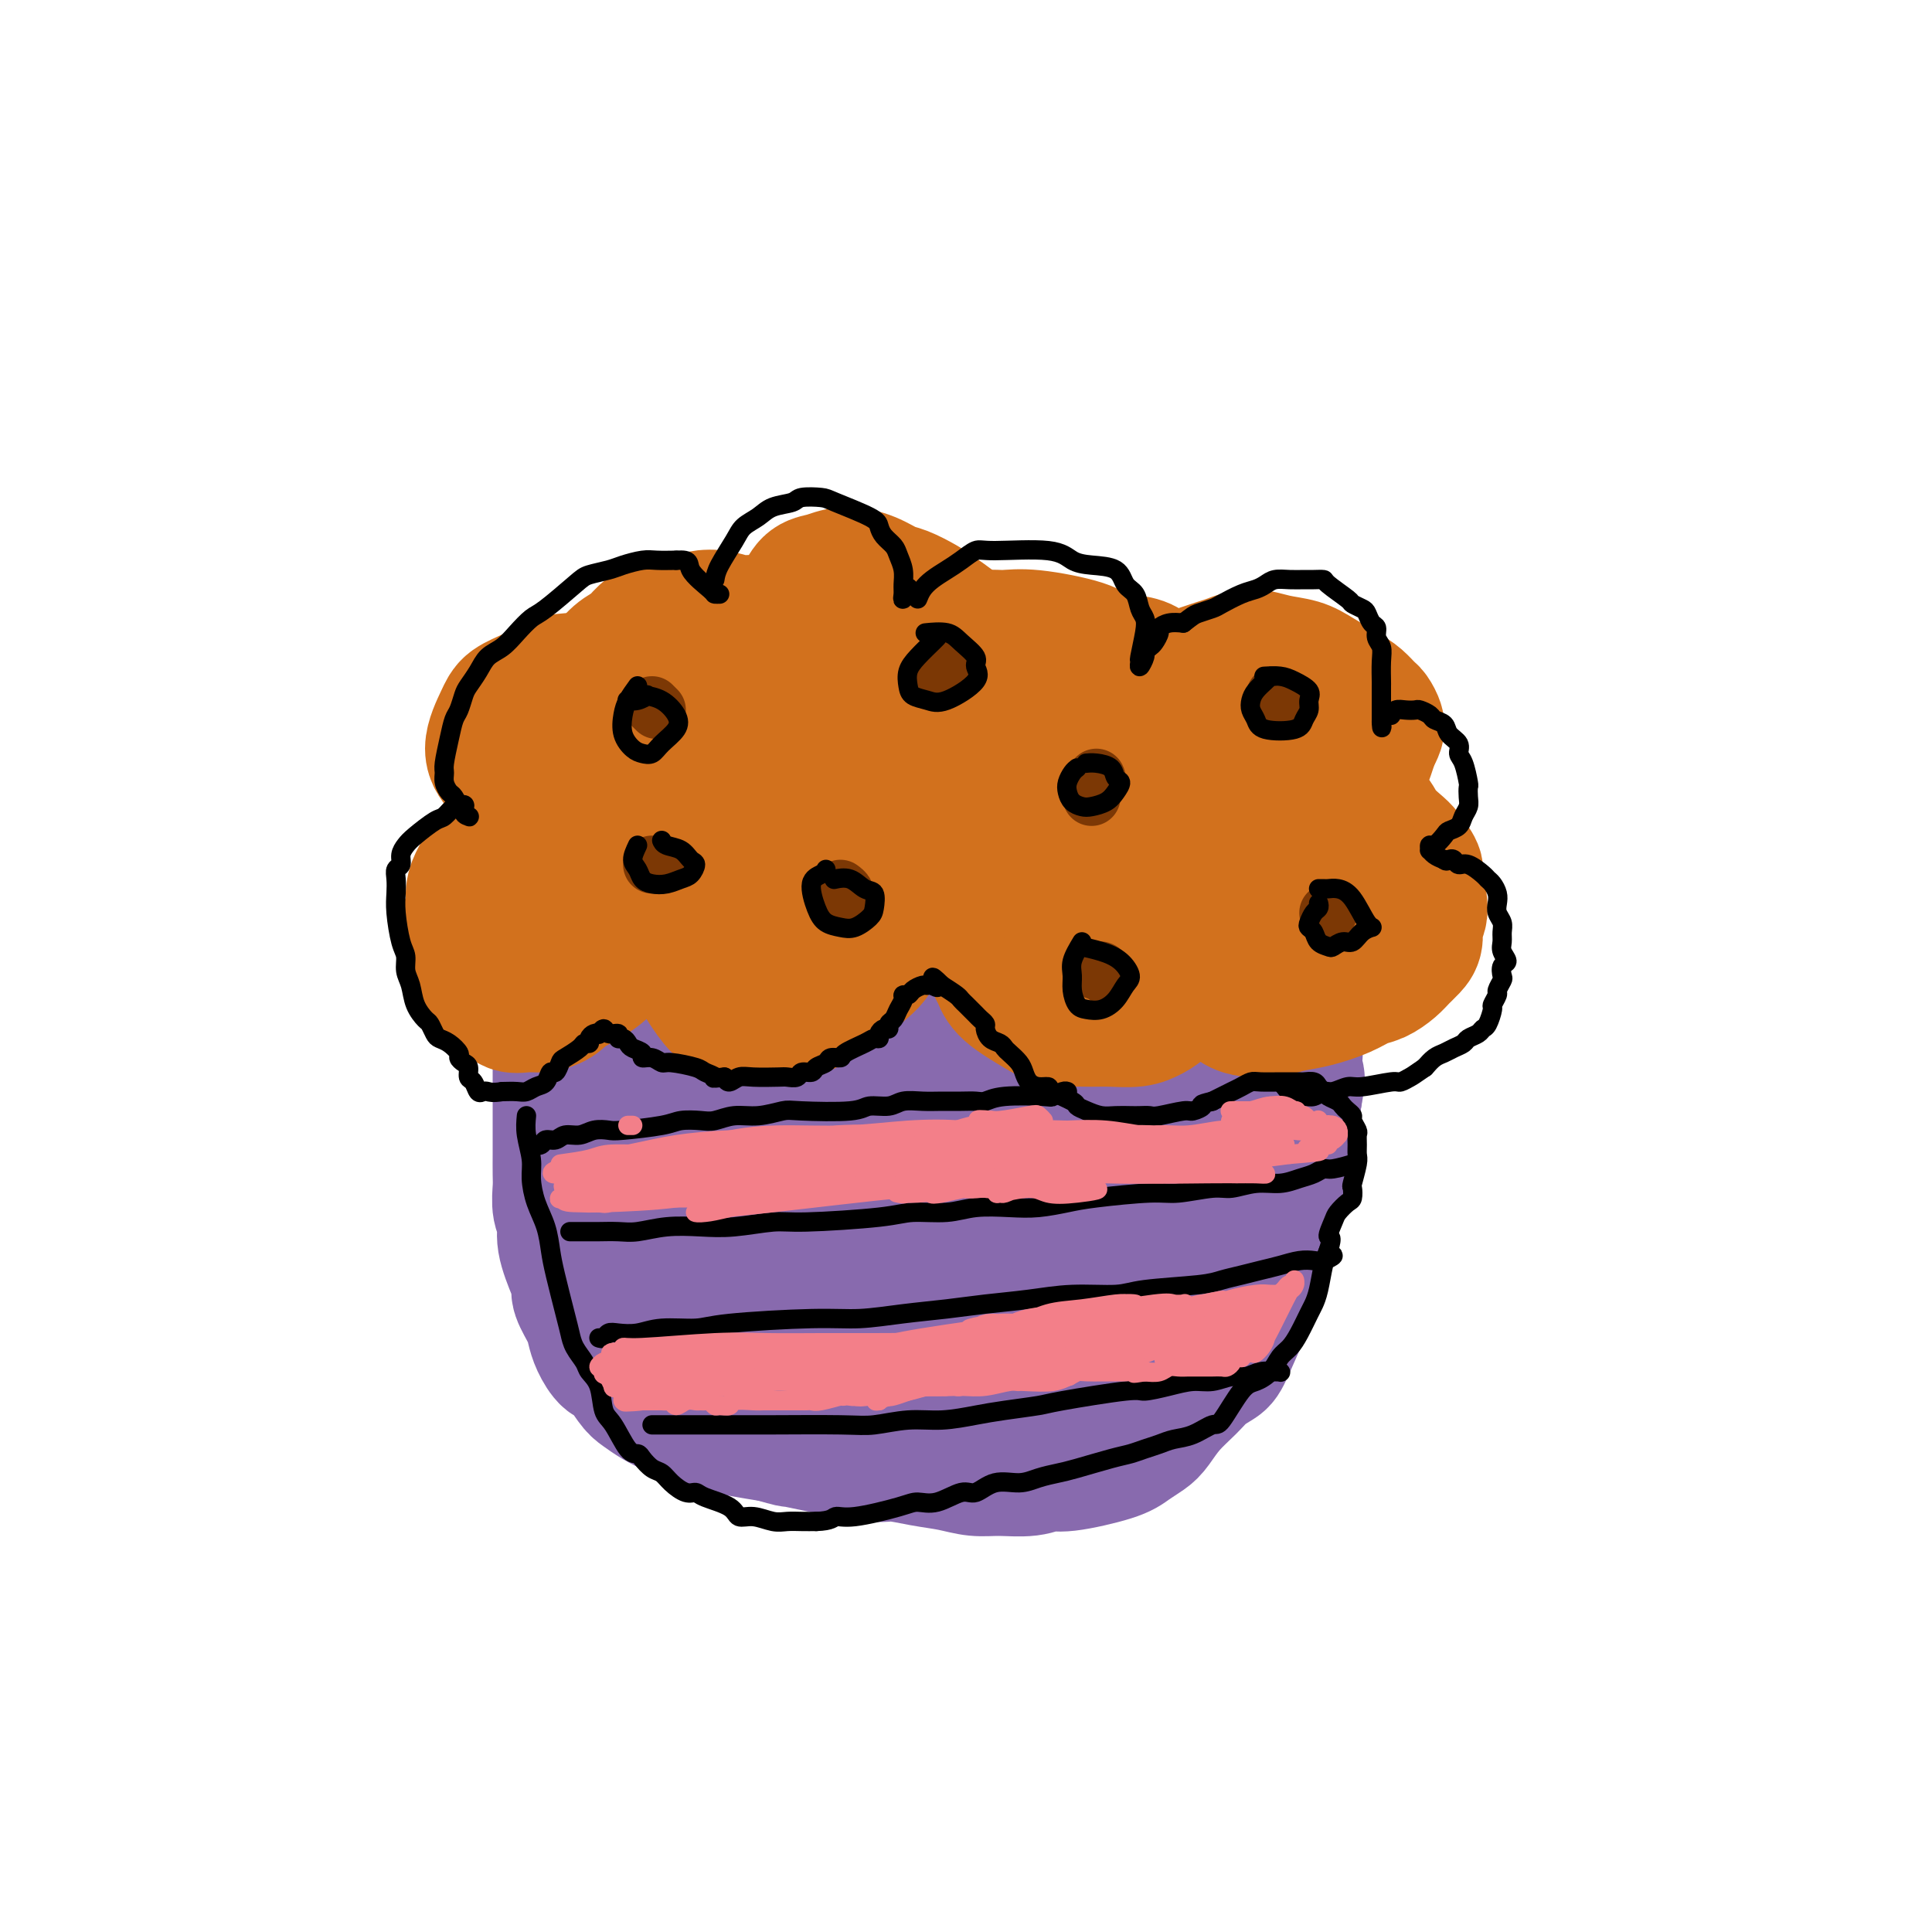 <svg viewBox='0 0 400 400' version='1.1' xmlns='http://www.w3.org/2000/svg' xmlns:xlink='http://www.w3.org/1999/xlink'><g fill='none' stroke='#886AAE' stroke-width='28' stroke-linecap='round' stroke-linejoin='round'><path d='M116,215c-0.000,-0.187 -0.000,-0.373 0,0c0.000,0.373 0.000,1.307 0,2c-0.000,0.693 -0.000,1.147 0,3c0.000,1.853 0.000,5.107 0,7c-0.000,1.893 -0.000,2.425 0,3c0.000,0.575 0.000,1.191 0,2c-0.000,0.809 -0.001,1.809 0,3c0.001,1.191 0.005,2.573 0,4c-0.005,1.427 -0.017,2.900 0,4c0.017,1.100 0.064,1.828 0,3c-0.064,1.172 -0.237,2.790 0,4c0.237,1.210 0.885,2.013 1,3c0.115,0.987 -0.302,2.158 0,4c0.302,1.842 1.324,4.355 2,6c0.676,1.645 1.006,2.421 1,3c-0.006,0.579 -0.349,0.961 0,2c0.349,1.039 1.391,2.734 2,4c0.609,1.266 0.786,2.104 1,3c0.214,0.896 0.465,1.850 1,3c0.535,1.150 1.353,2.496 2,3c0.647,0.504 1.123,0.165 2,1c0.877,0.835 2.156,2.843 3,4c0.844,1.157 1.253,1.462 2,2c0.747,0.538 1.832,1.310 3,2c1.168,0.690 2.418,1.298 4,2c1.582,0.702 3.496,1.497 5,2c1.504,0.503 2.597,0.712 4,1c1.403,0.288 3.115,0.654 5,1c1.885,0.346 3.942,0.673 6,1'/><path d='M160,297c4.478,1.282 3.673,0.988 4,1c0.327,0.012 1.787,0.332 5,1c3.213,0.668 8.179,1.685 11,2c2.821,0.315 3.498,-0.074 5,0c1.502,0.074 3.829,0.609 6,1c2.171,0.391 4.185,0.636 6,1c1.815,0.364 3.432,0.845 5,1c1.568,0.155 3.088,-0.017 5,0c1.912,0.017 4.216,0.223 6,0c1.784,-0.223 3.048,-0.875 4,-1c0.952,-0.125 1.591,0.277 4,0c2.409,-0.277 6.587,-1.235 9,-2c2.413,-0.765 3.062,-1.338 4,-2c0.938,-0.662 2.165,-1.413 3,-2c0.835,-0.587 1.278,-1.012 2,-2c0.722,-0.988 1.725,-2.541 3,-4c1.275,-1.459 2.824,-2.824 4,-4c1.176,-1.176 1.978,-2.163 3,-3c1.022,-0.837 2.263,-1.525 3,-2c0.737,-0.475 0.971,-0.737 2,-3c1.029,-2.263 2.853,-6.527 4,-9c1.147,-2.473 1.617,-3.155 2,-4c0.383,-0.845 0.680,-1.853 1,-3c0.320,-1.147 0.663,-2.433 1,-4c0.337,-1.567 0.669,-3.414 1,-5c0.331,-1.586 0.662,-2.910 1,-4c0.338,-1.090 0.682,-1.947 1,-3c0.318,-1.053 0.611,-2.303 1,-5c0.389,-2.697 0.874,-6.842 1,-9c0.126,-2.158 -0.107,-2.331 0,-3c0.107,-0.669 0.553,-1.835 1,-3'/><path d='M268,227c1.087,-6.047 0.306,-3.164 0,-3c-0.306,0.164 -0.137,-2.390 0,-4c0.137,-1.610 0.241,-2.277 0,-3c-0.241,-0.723 -0.827,-1.504 -1,-2c-0.173,-0.496 0.067,-0.707 0,-1c-0.067,-0.293 -0.441,-0.667 -1,-1c-0.559,-0.333 -1.305,-0.624 -2,-1c-0.695,-0.376 -1.340,-0.837 -2,-1c-0.660,-0.163 -1.334,-0.030 -2,0c-0.666,0.030 -1.325,-0.045 -2,0c-0.675,0.045 -1.367,0.209 -2,0c-0.633,-0.209 -1.207,-0.792 -2,-1c-0.793,-0.208 -1.804,-0.041 -3,0c-1.196,0.041 -2.578,-0.045 -4,0c-1.422,0.045 -2.886,0.222 -4,0c-1.114,-0.222 -1.879,-0.844 -4,-1c-2.121,-0.156 -5.599,0.155 -8,0c-2.401,-0.155 -3.726,-0.774 -5,-1c-1.274,-0.226 -2.499,-0.058 -4,0c-1.501,0.058 -3.280,0.005 -5,0c-1.720,-0.005 -3.382,0.037 -5,0c-1.618,-0.037 -3.191,-0.152 -5,0c-1.809,0.152 -3.855,0.573 -5,1c-1.145,0.427 -1.390,0.861 -4,1c-2.610,0.139 -7.587,-0.015 -10,0c-2.413,0.015 -2.262,0.200 -3,0c-0.738,-0.200 -2.363,-0.786 -4,-1c-1.637,-0.214 -3.284,-0.057 -5,0c-1.716,0.057 -3.500,0.015 -5,0c-1.500,-0.015 -2.714,-0.004 -4,0c-1.286,0.004 -2.643,0.002 -4,0'/><path d='M163,209c-15.965,-0.087 -7.377,0.695 -5,1c2.377,0.305 -1.459,0.134 -5,0c-3.541,-0.134 -6.789,-0.229 -9,0c-2.211,0.229 -3.386,0.784 -5,1c-1.614,0.216 -3.666,0.094 -5,0c-1.334,-0.094 -1.948,-0.161 -3,0c-1.052,0.161 -2.540,0.550 -4,1c-1.460,0.450 -2.890,0.960 -4,1c-1.110,0.040 -1.898,-0.391 -3,0c-1.102,0.391 -2.516,1.603 -3,2c-0.484,0.397 -0.036,-0.022 0,0c0.036,0.022 -0.340,0.485 0,1c0.340,0.515 1.398,1.081 2,1c0.602,-0.081 0.750,-0.811 1,-1c0.250,-0.189 0.601,0.163 1,0c0.399,-0.163 0.845,-0.840 1,-1c0.155,-0.160 0.020,0.196 0,1c-0.020,0.804 0.074,2.055 0,3c-0.074,0.945 -0.315,1.583 0,6c0.315,4.417 1.187,12.611 2,18c0.813,5.389 1.569,7.972 2,11c0.431,3.028 0.539,6.500 1,9c0.461,2.500 1.275,4.028 2,5c0.725,0.972 1.359,1.389 2,1c0.641,-0.389 1.288,-1.585 2,-3c0.712,-1.415 1.490,-3.049 2,-6c0.510,-2.951 0.753,-7.217 1,-11c0.247,-3.783 0.499,-7.081 1,-12c0.501,-4.919 1.250,-11.460 2,-18'/><path d='M139,219c0.667,-7.126 0.333,-4.440 0,-4c-0.333,0.440 -0.665,-1.366 -1,-2c-0.335,-0.634 -0.674,-0.095 -1,1c-0.326,1.095 -0.638,2.747 -1,5c-0.362,2.253 -0.774,5.107 -1,9c-0.226,3.893 -0.265,8.825 0,13c0.265,4.175 0.835,7.591 1,11c0.165,3.409 -0.073,6.809 1,10c1.073,3.191 3.458,6.172 5,7c1.542,0.828 2.242,-0.498 3,-2c0.758,-1.502 1.574,-3.180 2,-6c0.426,-2.820 0.462,-6.781 1,-11c0.538,-4.219 1.578,-8.696 2,-13c0.422,-4.304 0.225,-8.433 0,-12c-0.225,-3.567 -0.478,-6.570 -1,-8c-0.522,-1.430 -1.312,-1.287 -2,-2c-0.688,-0.713 -1.272,-2.281 -3,1c-1.728,3.281 -4.600,11.413 -6,17c-1.400,5.587 -1.329,8.630 -1,13c0.329,4.370 0.917,10.069 2,15c1.083,4.931 2.662,9.095 4,12c1.338,2.905 2.436,4.550 4,6c1.564,1.450 3.596,2.706 6,3c2.404,0.294 5.181,-0.375 7,-2c1.819,-1.625 2.682,-4.207 4,-6c1.318,-1.793 3.092,-2.798 4,-10c0.908,-7.202 0.951,-20.601 1,-28c0.049,-7.399 0.106,-8.798 0,-11c-0.106,-2.202 -0.375,-5.208 -1,-7c-0.625,-1.792 -1.607,-2.369 -3,-2c-1.393,0.369 -3.196,1.685 -5,3'/><path d='M160,219c-2.211,1.647 -3.739,5.264 -5,9c-1.261,3.736 -2.253,7.591 -3,11c-0.747,3.409 -1.247,6.372 -1,13c0.247,6.628 1.241,16.921 3,22c1.759,5.079 4.284,4.944 6,5c1.716,0.056 2.621,0.302 4,0c1.379,-0.302 3.230,-1.152 5,-3c1.770,-1.848 3.460,-4.695 5,-8c1.540,-3.305 2.929,-7.070 4,-11c1.071,-3.930 1.822,-8.027 2,-12c0.178,-3.973 -0.218,-7.824 -1,-11c-0.782,-3.176 -1.949,-5.677 -3,-8c-1.051,-2.323 -1.987,-4.468 -4,-4c-2.013,0.468 -5.105,3.549 -7,7c-1.895,3.451 -2.595,7.272 -3,11c-0.405,3.728 -0.516,7.364 0,12c0.516,4.636 1.657,10.274 2,13c0.343,2.726 -0.114,2.541 1,5c1.114,2.459 3.799,7.564 6,10c2.201,2.436 3.916,2.205 6,2c2.084,-0.205 4.535,-0.382 6,-1c1.465,-0.618 1.943,-1.677 5,-7c3.057,-5.323 8.694,-14.910 11,-21c2.306,-6.090 1.281,-8.684 1,-12c-0.281,-3.316 0.183,-7.354 0,-10c-0.183,-2.646 -1.012,-3.898 -2,-5c-0.988,-1.102 -2.135,-2.052 -4,-2c-1.865,0.052 -4.448,1.107 -6,3c-1.552,1.893 -2.072,4.625 -3,8c-0.928,3.375 -2.265,7.393 -3,12c-0.735,4.607 -0.867,9.804 -1,15'/><path d='M181,262c-0.617,9.946 1.341,17.310 3,21c1.659,3.690 3.018,3.707 5,4c1.982,0.293 4.586,0.863 7,0c2.414,-0.863 4.637,-3.158 7,-6c2.363,-2.842 4.866,-6.230 7,-10c2.134,-3.770 3.900,-7.920 5,-12c1.100,-4.080 1.534,-8.089 2,-12c0.466,-3.911 0.964,-7.723 1,-10c0.036,-2.277 -0.390,-3.020 -3,-4c-2.610,-0.980 -7.406,-2.196 -10,-2c-2.594,0.196 -2.988,1.804 -4,4c-1.012,2.196 -2.643,4.979 -4,8c-1.357,3.021 -2.442,6.281 -3,10c-0.558,3.719 -0.590,7.896 0,12c0.590,4.104 1.800,8.133 3,11c1.200,2.867 2.388,4.571 4,6c1.612,1.429 3.648,2.583 6,3c2.352,0.417 5.021,0.099 7,0c1.979,-0.099 3.267,0.022 6,-4c2.733,-4.022 6.911,-12.188 9,-18c2.089,-5.812 2.089,-9.272 2,-13c-0.089,-3.728 -0.269,-7.726 -1,-11c-0.731,-3.274 -2.015,-5.825 -3,-8c-0.985,-2.175 -1.671,-3.973 -3,-5c-1.329,-1.027 -3.301,-1.282 -5,-1c-1.699,0.282 -3.124,1.100 -5,3c-1.876,1.900 -4.204,4.880 -6,11c-1.796,6.120 -3.060,15.378 -3,21c0.060,5.622 1.446,7.606 3,10c1.554,2.394 3.277,5.197 5,8'/><path d='M213,278c1.162,2.835 0.066,0.924 2,1c1.934,0.076 6.896,2.141 10,2c3.104,-0.141 4.348,-2.486 6,-5c1.652,-2.514 3.711,-5.197 5,-7c1.289,-1.803 1.808,-2.726 2,-8c0.192,-5.274 0.055,-14.900 0,-20c-0.055,-5.100 -0.030,-5.676 -1,-7c-0.970,-1.324 -2.936,-3.398 -4,-4c-1.064,-0.602 -1.225,0.267 -2,0c-0.775,-0.267 -2.164,-1.671 -4,0c-1.836,1.671 -4.119,6.417 -5,10c-0.881,3.583 -0.361,6.001 0,9c0.361,2.999 0.563,6.577 1,9c0.437,2.423 1.111,3.692 3,5c1.889,1.308 4.994,2.656 7,2c2.006,-0.656 2.914,-3.317 4,-6c1.086,-2.683 2.352,-5.389 3,-8c0.648,-2.611 0.680,-5.125 1,-8c0.320,-2.875 0.929,-6.109 1,-8c0.071,-1.891 -0.395,-2.439 -1,-3c-0.605,-0.561 -1.347,-1.135 -2,-1c-0.653,0.135 -1.216,0.979 -2,2c-0.784,1.021 -1.789,2.219 -3,5c-1.211,2.781 -2.629,7.143 -3,9c-0.371,1.857 0.305,1.208 1,1c0.695,-0.208 1.409,0.026 2,0c0.591,-0.026 1.059,-0.311 2,-1c0.941,-0.689 2.355,-1.783 3,-3c0.645,-1.217 0.520,-2.559 1,-4c0.480,-1.441 1.566,-2.983 2,-4c0.434,-1.017 0.217,-1.508 0,-2'/><path d='M242,234c0.071,-1.774 -1.250,-1.208 -2,-1c-0.750,0.208 -0.929,0.060 -1,0c-0.071,-0.060 -0.036,-0.030 0,0'/></g>
<g fill='none' stroke='#D2711D' stroke-width='28' stroke-linecap='round' stroke-linejoin='round'><path d='M128,161c0.092,0.115 0.184,0.230 0,0c-0.184,-0.230 -0.643,-0.805 -1,-1c-0.357,-0.195 -0.610,-0.011 -1,0c-0.390,0.011 -0.916,-0.152 -2,0c-1.084,0.152 -2.727,0.617 -4,1c-1.273,0.383 -2.175,0.683 -3,1c-0.825,0.317 -1.572,0.652 -2,1c-0.428,0.348 -0.537,0.711 -1,1c-0.463,0.289 -1.279,0.504 -2,1c-0.721,0.496 -1.348,1.271 -2,2c-0.652,0.729 -1.330,1.410 -2,2c-0.670,0.590 -1.331,1.088 -2,2c-0.669,0.912 -1.346,2.238 -2,3c-0.654,0.762 -1.284,0.960 -2,2c-0.716,1.040 -1.516,2.922 -2,4c-0.484,1.078 -0.652,1.353 -1,2c-0.348,0.647 -0.878,1.668 -1,3c-0.122,1.332 0.163,2.976 0,4c-0.163,1.024 -0.774,1.428 -1,2c-0.226,0.572 -0.067,1.312 0,2c0.067,0.688 0.044,1.325 0,2c-0.044,0.675 -0.107,1.388 0,2c0.107,0.612 0.384,1.124 1,2c0.616,0.876 1.572,2.115 2,3c0.428,0.885 0.330,1.415 1,2c0.670,0.585 2.108,1.226 3,2c0.892,0.774 1.236,1.680 2,2c0.764,0.320 1.947,0.055 3,0c1.053,-0.055 1.976,0.101 3,0c1.024,-0.101 2.150,-0.457 3,-1c0.850,-0.543 1.425,-1.271 2,-2'/><path d='M117,205c3.208,-1.275 5.729,-2.961 7,-4c1.271,-1.039 1.291,-1.430 2,-2c0.709,-0.570 2.105,-1.318 3,-2c0.895,-0.682 1.287,-1.297 2,-2c0.713,-0.703 1.747,-1.495 2,-2c0.253,-0.505 -0.275,-0.722 0,-1c0.275,-0.278 1.355,-0.618 2,-1c0.645,-0.382 0.856,-0.808 1,-1c0.144,-0.192 0.220,-0.150 1,0c0.780,0.150 2.265,0.407 3,1c0.735,0.593 0.722,1.523 1,2c0.278,0.477 0.849,0.502 1,1c0.151,0.498 -0.116,1.468 0,2c0.116,0.532 0.616,0.627 1,1c0.384,0.373 0.653,1.023 1,2c0.347,0.977 0.771,2.280 1,3c0.229,0.720 0.262,0.858 1,2c0.738,1.142 2.182,3.286 3,4c0.818,0.714 1.009,-0.004 2,0c0.991,0.004 2.782,0.731 4,1c1.218,0.269 1.863,0.079 3,0c1.137,-0.079 2.765,-0.049 4,0c1.235,0.049 2.076,0.115 3,0c0.924,-0.115 1.930,-0.412 3,-1c1.070,-0.588 2.202,-1.468 3,-2c0.798,-0.532 1.261,-0.715 3,-2c1.739,-1.285 4.753,-3.670 6,-5c1.247,-1.330 0.726,-1.604 1,-2c0.274,-0.396 1.343,-0.914 2,-2c0.657,-1.086 0.902,-2.739 1,-4c0.098,-1.261 0.049,-2.131 0,-3'/><path d='M184,188c0.717,-2.277 0.508,-2.468 1,-3c0.492,-0.532 1.683,-1.404 2,-2c0.317,-0.596 -0.242,-0.915 1,-1c1.242,-0.085 4.283,0.063 6,0c1.717,-0.063 2.109,-0.338 3,0c0.891,0.338 2.280,1.288 3,2c0.720,0.712 0.770,1.187 1,2c0.230,0.813 0.639,1.965 1,3c0.361,1.035 0.674,1.953 1,3c0.326,1.047 0.664,2.222 1,3c0.336,0.778 0.669,1.160 1,2c0.331,0.840 0.658,2.138 1,3c0.342,0.862 0.698,1.289 1,2c0.302,0.711 0.548,1.707 2,3c1.452,1.293 4.109,2.882 6,4c1.891,1.118 3.017,1.765 4,2c0.983,0.235 1.825,0.060 3,0c1.175,-0.060 2.684,-0.004 4,0c1.316,0.004 2.440,-0.043 4,0c1.560,0.043 3.556,0.177 5,0c1.444,-0.177 2.337,-0.666 3,-1c0.663,-0.334 1.095,-0.513 3,-2c1.905,-1.487 5.281,-4.282 7,-6c1.719,-1.718 1.781,-2.358 2,-3c0.219,-0.642 0.595,-1.287 1,-2c0.405,-0.713 0.841,-1.495 1,-2c0.159,-0.505 0.043,-0.733 0,-1c-0.043,-0.267 -0.011,-0.572 0,-1c0.011,-0.428 0.003,-0.979 0,-1c-0.003,-0.021 -0.002,0.490 0,1'/><path d='M252,193c0.555,-0.610 -0.056,2.365 0,4c0.056,1.635 0.780,1.930 1,3c0.220,1.070 -0.062,2.914 0,4c0.062,1.086 0.469,1.412 1,2c0.531,0.588 1.186,1.437 2,2c0.814,0.563 1.789,0.839 3,1c1.211,0.161 2.659,0.208 4,0c1.341,-0.208 2.574,-0.671 4,-1c1.426,-0.329 3.043,-0.525 5,-1c1.957,-0.475 4.253,-1.229 6,-2c1.747,-0.771 2.944,-1.558 4,-2c1.056,-0.442 1.972,-0.540 3,-1c1.028,-0.460 2.169,-1.282 3,-2c0.831,-0.718 1.352,-1.333 2,-2c0.648,-0.667 1.423,-1.387 2,-2c0.577,-0.613 0.955,-1.118 1,-2c0.045,-0.882 -0.243,-2.141 0,-3c0.243,-0.859 1.017,-1.317 1,-3c-0.017,-1.683 -0.824,-4.589 -1,-6c-0.176,-1.411 0.277,-1.326 0,-2c-0.277,-0.674 -1.286,-2.106 -2,-3c-0.714,-0.894 -1.132,-1.250 -2,-2c-0.868,-0.750 -2.184,-1.895 -3,-3c-0.816,-1.105 -1.131,-2.169 -2,-3c-0.869,-0.831 -2.293,-1.430 -3,-2c-0.707,-0.570 -0.698,-1.110 -1,-2c-0.302,-0.890 -0.915,-2.128 -1,-3c-0.085,-0.872 0.359,-1.378 1,-2c0.641,-0.622 1.480,-1.360 2,-2c0.520,-0.640 0.720,-1.183 1,-2c0.280,-0.817 0.640,-1.909 1,-3'/><path d='M284,153c1.051,-1.960 1.178,-2.358 1,-3c-0.178,-0.642 -0.662,-1.526 -1,-2c-0.338,-0.474 -0.529,-0.536 -1,-1c-0.471,-0.464 -1.223,-1.328 -2,-2c-0.777,-0.672 -1.579,-1.151 -3,-2c-1.421,-0.849 -3.462,-2.067 -5,-3c-1.538,-0.933 -2.575,-1.582 -4,-2c-1.425,-0.418 -3.239,-0.606 -5,-1c-1.761,-0.394 -3.469,-0.993 -5,-1c-1.531,-0.007 -2.885,0.579 -4,1c-1.115,0.421 -1.991,0.677 -3,1c-1.009,0.323 -2.150,0.714 -3,1c-0.850,0.286 -1.408,0.466 -2,1c-0.592,0.534 -1.218,1.422 -2,2c-0.782,0.578 -1.718,0.847 -2,1c-0.282,0.153 0.092,0.192 0,0c-0.092,-0.192 -0.648,-0.615 -1,-1c-0.352,-0.385 -0.500,-0.732 -1,-1c-0.500,-0.268 -1.352,-0.455 -2,-1c-0.648,-0.545 -1.092,-1.446 -2,-2c-0.908,-0.554 -2.279,-0.761 -4,-1c-1.721,-0.239 -3.790,-0.510 -5,-1c-1.210,-0.490 -1.561,-1.200 -4,-2c-2.439,-0.800 -6.967,-1.689 -10,-2c-3.033,-0.311 -4.573,-0.043 -6,0c-1.427,0.043 -2.742,-0.140 -4,0c-1.258,0.140 -2.459,0.604 -4,1c-1.541,0.396 -3.423,0.725 -5,1c-1.577,0.275 -2.848,0.497 -4,1c-1.152,0.503 -2.186,1.287 -3,2c-0.814,0.713 -1.407,1.357 -2,2'/><path d='M186,139c-3.146,1.190 -2.011,0.665 -2,1c0.011,0.335 -1.102,1.528 -2,2c-0.898,0.472 -1.580,0.222 -2,0c-0.420,-0.222 -0.578,-0.416 -1,-1c-0.422,-0.584 -1.108,-1.560 -2,-2c-0.892,-0.440 -1.989,-0.346 -3,-1c-1.011,-0.654 -1.936,-2.055 -3,-3c-1.064,-0.945 -2.269,-1.434 -3,-2c-0.731,-0.566 -0.989,-1.210 -3,-2c-2.011,-0.790 -5.775,-1.725 -8,-2c-2.225,-0.275 -2.910,0.111 -4,0c-1.090,-0.111 -2.585,-0.717 -4,-1c-1.415,-0.283 -2.748,-0.241 -4,0c-1.252,0.241 -2.421,0.682 -4,1c-1.579,0.318 -3.567,0.512 -5,1c-1.433,0.488 -2.311,1.268 -3,2c-0.689,0.732 -1.190,1.416 -2,2c-0.810,0.584 -1.930,1.068 -3,2c-1.070,0.932 -2.091,2.313 -4,4c-1.909,1.687 -4.708,3.679 -6,5c-1.292,1.321 -1.079,1.971 -1,3c0.079,1.029 0.022,2.437 0,3c-0.022,0.563 -0.011,0.282 0,0'/><path d='M137,149c0.188,-0.377 0.377,-0.754 0,-1c-0.377,-0.246 -1.319,-0.359 -2,0c-0.681,0.359 -1.102,1.192 -2,2c-0.898,0.808 -2.274,1.593 -5,5c-2.726,3.407 -6.801,9.437 -9,13c-2.199,3.563 -2.522,4.660 -3,6c-0.478,1.340 -1.111,2.925 -1,4c0.111,1.075 0.965,1.642 2,2c1.035,0.358 2.250,0.507 4,0c1.750,-0.507 4.035,-1.671 6,-3c1.965,-1.329 3.611,-2.822 6,-5c2.389,-2.178 5.520,-5.039 8,-7c2.480,-1.961 4.310,-3.022 6,-6c1.690,-2.978 3.239,-7.872 3,-10c-0.239,-2.128 -2.266,-1.488 -4,-1c-1.734,0.488 -3.175,0.826 -5,2c-1.825,1.174 -4.034,3.185 -6,5c-1.966,1.815 -3.690,3.436 -5,5c-1.310,1.564 -2.208,3.071 -3,5c-0.792,1.929 -1.480,4.278 -1,6c0.480,1.722 2.127,2.816 3,4c0.873,1.184 0.973,2.456 5,2c4.027,-0.456 11.980,-2.642 17,-5c5.020,-2.358 7.106,-4.889 9,-7c1.894,-2.111 3.597,-3.803 5,-6c1.403,-2.197 2.508,-4.898 3,-7c0.492,-2.102 0.372,-3.605 0,-5c-0.372,-1.395 -0.997,-2.683 -2,-3c-1.003,-0.317 -2.386,0.338 -4,1c-1.614,0.662 -3.461,1.332 -5,3c-1.539,1.668 -2.769,4.334 -4,7'/><path d='M153,155c-1.607,4.844 -3.626,13.453 -4,18c-0.374,4.547 0.895,5.033 2,6c1.105,0.967 2.046,2.414 4,3c1.954,0.586 4.922,0.309 7,0c2.078,-0.309 3.266,-0.652 5,-2c1.734,-1.348 4.012,-3.702 6,-6c1.988,-2.298 3.684,-4.539 5,-7c1.316,-2.461 2.253,-5.143 3,-8c0.747,-2.857 1.305,-5.891 0,-8c-1.305,-2.109 -4.473,-3.293 -7,-3c-2.527,0.293 -4.413,2.063 -6,4c-1.587,1.937 -2.875,4.040 -4,6c-1.125,1.960 -2.085,3.776 -3,6c-0.915,2.224 -1.783,4.856 -2,7c-0.217,2.144 0.217,3.799 1,5c0.783,1.201 1.913,1.949 3,2c1.087,0.051 2.130,-0.593 3,-1c0.870,-0.407 1.568,-0.575 4,-3c2.432,-2.425 6.598,-7.105 9,-10c2.402,-2.895 3.042,-4.006 4,-6c0.958,-1.994 2.236,-4.873 4,-7c1.764,-2.127 4.013,-3.502 6,-5c1.987,-1.498 3.712,-3.117 5,-4c1.288,-0.883 2.141,-1.029 3,-1c0.859,0.029 1.725,0.232 2,1c0.275,0.768 -0.042,2.099 0,3c0.042,0.901 0.442,1.371 0,4c-0.442,2.629 -1.727,7.416 -3,10c-1.273,2.584 -2.535,2.965 -3,4c-0.465,1.035 -0.133,2.724 0,4c0.133,1.276 0.066,2.138 0,3'/><path d='M197,170c-0.595,3.763 0.916,2.669 2,2c1.084,-0.669 1.741,-0.913 3,-2c1.259,-1.087 3.120,-3.017 5,-4c1.880,-0.983 3.781,-1.020 6,-4c2.219,-2.980 4.757,-8.902 6,-12c1.243,-3.098 1.190,-3.371 1,-4c-0.190,-0.629 -0.517,-1.615 -1,-2c-0.483,-0.385 -1.124,-0.171 -2,0c-0.876,0.171 -1.988,0.299 -3,1c-1.012,0.701 -1.922,1.975 -3,4c-1.078,2.025 -2.322,4.802 -3,7c-0.678,2.198 -0.789,3.817 -1,6c-0.211,2.183 -0.522,4.931 0,7c0.522,2.069 1.876,3.461 3,5c1.124,1.539 2.018,3.225 5,4c2.982,0.775 8.054,0.639 11,0c2.946,-0.639 3.767,-1.780 5,-3c1.233,-1.220 2.878,-2.518 4,-4c1.122,-1.482 1.719,-3.146 2,-5c0.281,-1.854 0.244,-3.898 0,-6c-0.244,-2.102 -0.694,-4.263 -1,-6c-0.306,-1.737 -0.468,-3.049 -1,-4c-0.532,-0.951 -1.435,-1.539 -4,1c-2.565,2.539 -6.791,8.207 -9,12c-2.209,3.793 -2.402,5.713 -3,8c-0.598,2.287 -1.603,4.941 -2,7c-0.397,2.059 -0.186,3.521 0,5c0.186,1.479 0.349,2.974 1,4c0.651,1.026 1.791,1.584 3,2c1.209,0.416 2.488,0.690 4,0c1.512,-0.690 3.256,-2.345 5,-4'/><path d='M230,185c2.105,-0.881 2.869,-1.085 4,-4c1.131,-2.915 2.630,-8.542 3,-12c0.370,-3.458 -0.390,-4.745 -1,-6c-0.610,-1.255 -1.070,-2.476 -2,-3c-0.930,-0.524 -2.331,-0.351 -4,0c-1.669,0.351 -3.607,0.880 -5,2c-1.393,1.120 -2.242,2.831 -3,5c-0.758,2.169 -1.426,4.794 -2,7c-0.574,2.206 -1.052,3.991 -1,6c0.052,2.009 0.636,4.243 1,6c0.364,1.757 0.508,3.038 3,4c2.492,0.962 7.333,1.607 10,1c2.667,-0.607 3.159,-2.465 4,-4c0.841,-1.535 2.029,-2.748 3,-4c0.971,-1.252 1.724,-2.542 2,-5c0.276,-2.458 0.075,-6.085 0,-9c-0.075,-2.915 -0.024,-5.117 0,-7c0.024,-1.883 0.023,-3.448 0,-5c-0.023,-1.552 -0.066,-3.092 1,-5c1.066,-1.908 3.241,-4.184 5,-5c1.759,-0.816 3.102,-0.172 4,0c0.898,0.172 1.352,-0.128 2,0c0.648,0.128 1.490,0.684 2,1c0.510,0.316 0.687,0.391 1,1c0.313,0.609 0.762,1.751 1,3c0.238,1.249 0.265,2.605 0,4c-0.265,1.395 -0.822,2.830 -1,4c-0.178,1.170 0.025,2.077 0,3c-0.025,0.923 -0.276,1.864 0,4c0.276,2.136 1.079,5.467 2,7c0.921,1.533 1.961,1.266 3,1'/><path d='M262,175c1.538,1.441 2.884,1.044 4,1c1.116,-0.044 2.002,0.267 3,0c0.998,-0.267 2.108,-1.111 3,-2c0.892,-0.889 1.565,-1.824 2,-3c0.435,-1.176 0.632,-2.592 1,-4c0.368,-1.408 0.907,-2.807 1,-4c0.093,-1.193 -0.259,-2.179 -1,-4c-0.741,-1.821 -1.869,-4.478 -3,-5c-1.131,-0.522 -2.265,1.090 -3,2c-0.735,0.910 -1.071,1.118 -2,2c-0.929,0.882 -2.449,2.438 -3,4c-0.551,1.562 -0.131,3.128 0,5c0.131,1.872 -0.025,4.048 0,6c0.025,1.952 0.233,3.679 1,5c0.767,1.321 2.094,2.236 3,3c0.906,0.764 1.390,1.377 3,2c1.610,0.623 4.346,1.258 6,1c1.654,-0.258 2.227,-1.407 3,-2c0.773,-0.593 1.746,-0.628 2,-1c0.254,-0.372 -0.210,-1.081 -1,-2c-0.790,-0.919 -1.907,-2.047 -3,-3c-1.093,-0.953 -2.161,-1.732 -3,-2c-0.839,-0.268 -1.447,-0.025 -2,0c-0.553,0.025 -1.050,-0.169 -2,1c-0.950,1.169 -2.352,3.699 -3,5c-0.648,1.301 -0.543,1.372 0,2c0.543,0.628 1.524,1.812 2,3c0.476,1.188 0.447,2.380 1,3c0.553,0.620 1.687,0.667 2,1c0.313,0.333 -0.196,0.952 0,1c0.196,0.048 1.098,-0.476 2,-1'/><path d='M275,189c0.527,-0.437 -0.154,-2.030 0,-3c0.154,-0.970 1.145,-1.316 1,-3c-0.145,-1.684 -1.426,-4.707 -2,-6c-0.574,-1.293 -0.441,-0.855 -1,-1c-0.559,-0.145 -1.809,-0.873 -3,-1c-1.191,-0.127 -2.321,0.345 -3,1c-0.679,0.655 -0.907,1.492 -1,2c-0.093,0.508 -0.053,0.686 0,1c0.053,0.314 0.117,0.765 1,1c0.883,0.235 2.584,0.256 4,0c1.416,-0.256 2.547,-0.787 3,-1c0.453,-0.213 0.226,-0.106 0,0'/><path d='M125,146c-0.579,-1.582 -1.158,-3.164 -2,-4c-0.842,-0.836 -1.949,-0.926 -3,-1c-1.051,-0.074 -2.048,-0.133 -3,0c-0.952,0.133 -1.858,0.457 -3,1c-1.142,0.543 -2.520,1.303 -4,2c-1.480,0.697 -3.061,1.329 -4,2c-0.939,0.671 -1.236,1.382 -2,3c-0.764,1.618 -1.994,4.144 -2,6c-0.006,1.856 1.213,3.041 2,4c0.787,0.959 1.142,1.691 3,3c1.858,1.309 5.219,3.195 7,4c1.781,0.805 1.981,0.529 3,0c1.019,-0.529 2.855,-1.311 4,-2c1.145,-0.689 1.598,-1.285 2,-2c0.402,-0.715 0.754,-1.548 1,-3c0.246,-1.452 0.388,-3.521 0,-5c-0.388,-1.479 -1.305,-2.367 -2,-3c-0.695,-0.633 -1.167,-1.012 -2,-1c-0.833,0.012 -2.027,0.414 -3,1c-0.973,0.586 -1.725,1.357 -2,3c-0.275,1.643 -0.074,4.156 0,6c0.074,1.844 0.020,3.017 0,4c-0.020,0.983 -0.005,1.777 0,3c0.005,1.223 0.002,2.875 0,4c-0.002,1.125 -0.001,1.724 0,2c0.001,0.276 0.002,0.231 0,0c-0.002,-0.231 -0.009,-0.648 0,-1c0.009,-0.352 0.033,-0.641 0,-3c-0.033,-2.359 -0.124,-6.789 0,-10c0.124,-3.211 0.464,-5.203 1,-7c0.536,-1.797 1.268,-3.398 2,-5'/><path d='M118,147c0.928,-4.454 1.747,-3.590 3,-4c1.253,-0.410 2.939,-2.095 4,-3c1.061,-0.905 1.497,-1.030 4,-3c2.503,-1.970 7.074,-5.785 11,-6c3.926,-0.215 7.207,3.169 9,5c1.793,1.831 2.098,2.108 3,3c0.902,0.892 2.401,2.398 3,3c0.599,0.602 0.300,0.301 0,0'/><path d='M163,129c1.109,-1.795 2.218,-3.589 3,-5c0.782,-1.411 1.238,-2.438 2,-3c0.762,-0.562 1.830,-0.660 3,-1c1.170,-0.340 2.442,-0.922 4,-1c1.558,-0.078 3.401,0.347 5,1c1.599,0.653 2.954,1.532 4,2c1.046,0.468 1.782,0.524 3,1c1.218,0.476 2.917,1.371 4,2c1.083,0.629 1.549,0.992 3,2c1.451,1.008 3.888,2.661 5,4c1.112,1.339 0.898,2.363 1,3c0.102,0.637 0.518,0.889 1,1c0.482,0.111 1.030,0.083 1,0c-0.030,-0.083 -0.638,-0.222 -1,0c-0.362,0.222 -0.479,0.803 -1,1c-0.521,0.197 -1.447,0.008 -2,0c-0.553,-0.008 -0.735,0.165 -2,0c-1.265,-0.165 -3.613,-0.667 -5,-1c-1.387,-0.333 -1.811,-0.496 -2,-1c-0.189,-0.504 -0.142,-1.351 0,-2c0.142,-0.649 0.378,-1.102 1,-1c0.622,0.102 1.629,0.758 2,1c0.371,0.242 0.106,0.069 0,0c-0.106,-0.069 -0.053,-0.035 0,0'/></g>
<g fill='none' stroke='#7C3805' stroke-width='12' stroke-linecap='round' stroke-linejoin='round'><path d='M135,179c0.417,0.000 0.833,0.000 1,0c0.167,0.000 0.083,0.000 0,0'/><path d='M135,146c0.417,0.417 0.833,0.833 1,1c0.167,0.167 0.083,0.083 0,0'/><path d='M195,137c0.083,0.475 0.166,0.951 0,1c-0.166,0.049 -0.581,-0.327 -1,0c-0.419,0.327 -0.844,1.357 -1,2c-0.156,0.643 -0.045,0.898 0,1c0.045,0.102 0.022,0.051 0,0'/><path d='M174,184c0.422,0.311 0.844,0.622 1,1c0.156,0.378 0.044,0.822 0,1c-0.044,0.178 -0.022,0.089 0,0'/><path d='M227,201c0.311,-0.111 0.622,-0.222 1,0c0.378,0.222 0.822,0.778 1,1c0.178,0.222 0.089,0.111 0,0'/><path d='M275,189c0.000,0.000 0.000,0.000 0,0c0.000,0.000 0.000,0.000 0,0'/><path d='M264,144c0.000,0.339 0.000,0.679 0,1c0.000,0.321 0.000,0.625 0,1c0.000,0.375 0.000,0.821 0,1c0.000,0.179 0.000,0.089 0,0'/><path d='M227,161c0.113,0.226 0.226,0.452 0,1c-0.226,0.548 -0.792,1.417 -1,2c-0.208,0.583 -0.060,0.881 0,1c0.060,0.119 0.030,0.060 0,0'/></g>
<g fill='none' stroke='#000000' stroke-width='4' stroke-linecap='round' stroke-linejoin='round'><path d='M109,231c-0.118,1.214 -0.235,2.427 0,4c0.235,1.573 0.823,3.505 1,5c0.177,1.495 -0.056,2.552 0,4c0.056,1.448 0.400,3.287 1,5c0.600,1.713 1.456,3.301 2,5c0.544,1.699 0.774,3.507 1,5c0.226,1.493 0.446,2.669 1,5c0.554,2.331 1.443,5.818 2,8c0.557,2.182 0.783,3.061 1,4c0.217,0.939 0.425,1.939 1,3c0.575,1.061 1.518,2.182 2,3c0.482,0.818 0.503,1.333 1,2c0.497,0.667 1.471,1.485 2,3c0.529,1.515 0.613,3.728 1,5c0.387,1.272 1.076,1.601 2,3c0.924,1.399 2.082,3.866 3,5c0.918,1.134 1.596,0.936 2,1c0.404,0.064 0.534,0.389 1,1c0.466,0.611 1.266,1.508 2,2c0.734,0.492 1.401,0.579 2,1c0.599,0.421 1.131,1.176 2,2c0.869,0.824 2.077,1.717 3,2c0.923,0.283 1.562,-0.044 2,0c0.438,0.044 0.676,0.461 2,1c1.324,0.539 3.733,1.202 5,2c1.267,0.798 1.392,1.730 2,2c0.608,0.270 1.699,-0.124 3,0c1.301,0.124 2.813,0.765 4,1c1.187,0.235 2.050,0.063 3,0c0.950,-0.063 1.986,-0.018 3,0c1.014,0.018 2.007,0.009 3,0'/><path d='M169,315c3.271,-0.099 3.447,-0.848 4,-1c0.553,-0.152 1.481,0.291 4,0c2.519,-0.291 6.627,-1.316 9,-2c2.373,-0.684 3.011,-1.028 4,-1c0.989,0.028 2.330,0.429 4,0c1.670,-0.429 3.671,-1.687 5,-2c1.329,-0.313 1.987,0.319 3,0c1.013,-0.319 2.382,-1.590 4,-2c1.618,-0.410 3.486,0.041 5,0c1.514,-0.041 2.674,-0.574 4,-1c1.326,-0.426 2.819,-0.744 4,-1c1.181,-0.256 2.049,-0.450 4,-1c1.951,-0.550 4.986,-1.457 7,-2c2.014,-0.543 3.006,-0.721 4,-1c0.994,-0.279 1.989,-0.657 3,-1c1.011,-0.343 2.037,-0.650 3,-1c0.963,-0.350 1.865,-0.742 3,-1c1.135,-0.258 2.505,-0.383 4,-1c1.495,-0.617 3.114,-1.725 4,-2c0.886,-0.275 1.038,0.284 2,-1c0.962,-1.284 2.733,-4.413 4,-6c1.267,-1.587 2.030,-1.634 3,-2c0.970,-0.366 2.147,-1.050 3,-2c0.853,-0.950 1.380,-2.165 2,-3c0.620,-0.835 1.332,-1.288 2,-2c0.668,-0.712 1.292,-1.681 2,-3c0.708,-1.319 1.499,-2.986 2,-4c0.501,-1.014 0.712,-1.375 1,-2c0.288,-0.625 0.655,-1.514 1,-3c0.345,-1.486 0.670,-3.567 1,-5c0.330,-1.433 0.665,-2.216 1,-3'/><path d='M275,259c1.186,-3.616 0.150,-2.655 0,-3c-0.150,-0.345 0.587,-1.995 1,-3c0.413,-1.005 0.502,-1.366 1,-2c0.498,-0.634 1.405,-1.542 2,-2c0.595,-0.458 0.877,-0.465 1,-1c0.123,-0.535 0.086,-1.599 0,-2c-0.086,-0.401 -0.219,-0.139 0,-1c0.219,-0.861 0.792,-2.846 1,-4c0.208,-1.154 0.052,-1.479 0,-2c-0.052,-0.521 0.001,-1.239 0,-2c-0.001,-0.761 -0.056,-1.566 0,-2c0.056,-0.434 0.222,-0.498 0,-1c-0.222,-0.502 -0.832,-1.444 -1,-2c-0.168,-0.556 0.106,-0.726 0,-1c-0.106,-0.274 -0.592,-0.651 -1,-1c-0.408,-0.349 -0.740,-0.671 -1,-1c-0.260,-0.329 -0.450,-0.666 -1,-1c-0.550,-0.334 -1.461,-0.664 -2,-1c-0.539,-0.336 -0.707,-0.679 -1,-1c-0.293,-0.321 -0.712,-0.622 -1,-1c-0.288,-0.378 -0.445,-0.833 -1,-1c-0.555,-0.167 -1.507,-0.044 -2,0c-0.493,0.044 -0.527,0.011 -1,0c-0.473,-0.011 -1.387,-0.000 -2,0c-0.613,0.000 -0.927,-0.011 -2,0c-1.073,0.011 -2.906,0.044 -4,0c-1.094,-0.044 -1.448,-0.167 -2,0c-0.552,0.167 -1.303,0.622 -2,1c-0.697,0.378 -1.342,0.679 -2,1c-0.658,0.321 -1.331,0.663 -2,1c-0.669,0.337 -1.335,0.668 -2,1'/><path d='M251,228c-3.283,0.780 -1.992,0.731 -2,1c-0.008,0.269 -1.315,0.857 -2,1c-0.685,0.143 -0.749,-0.158 -2,0c-1.251,0.158 -3.689,0.774 -5,1c-1.311,0.226 -1.495,0.061 -2,0c-0.505,-0.061 -1.332,-0.019 -2,0c-0.668,0.019 -1.178,0.016 -2,0c-0.822,-0.016 -1.957,-0.045 -3,0c-1.043,0.045 -1.993,0.163 -3,0c-1.007,-0.163 -2.072,-0.608 -3,-1c-0.928,-0.392 -1.718,-0.731 -2,-1c-0.282,-0.269 -0.054,-0.466 -1,-1c-0.946,-0.534 -3.066,-1.403 -4,-2c-0.934,-0.597 -0.683,-0.922 -1,-1c-0.317,-0.078 -1.202,0.092 -2,0c-0.798,-0.092 -1.509,-0.444 -2,-1c-0.491,-0.556 -0.760,-1.315 -1,-2c-0.240,-0.685 -0.449,-1.296 -1,-2c-0.551,-0.704 -1.444,-1.502 -2,-2c-0.556,-0.498 -0.775,-0.697 -1,-1c-0.225,-0.303 -0.456,-0.711 -1,-1c-0.544,-0.289 -1.403,-0.459 -2,-1c-0.597,-0.541 -0.934,-1.454 -1,-2c-0.066,-0.546 0.137,-0.723 0,-1c-0.137,-0.277 -0.614,-0.652 -1,-1c-0.386,-0.348 -0.679,-0.670 -1,-1c-0.321,-0.330 -0.669,-0.669 -1,-1c-0.331,-0.331 -0.645,-0.656 -1,-1c-0.355,-0.344 -0.749,-0.708 -1,-1c-0.251,-0.292 -0.357,-0.512 -1,-1c-0.643,-0.488 -1.821,-1.244 -3,-2'/><path d='M195,204c-3.274,-3.248 -1.458,-0.868 -1,0c0.458,0.868 -0.440,0.222 -1,0c-0.560,-0.222 -0.781,-0.022 -1,0c-0.219,0.022 -0.436,-0.136 -1,0c-0.564,0.136 -1.475,0.564 -2,1c-0.525,0.436 -0.665,0.880 -1,1c-0.335,0.120 -0.864,-0.084 -1,0c-0.136,0.084 0.122,0.457 0,1c-0.122,0.543 -0.624,1.255 -1,2c-0.376,0.745 -0.627,1.523 -1,2c-0.373,0.477 -0.870,0.654 -1,1c-0.130,0.346 0.106,0.863 0,1c-0.106,0.137 -0.554,-0.105 -1,0c-0.446,0.105 -0.891,0.556 -1,1c-0.109,0.444 0.116,0.879 0,1c-0.116,0.121 -0.574,-0.074 -1,0c-0.426,0.074 -0.820,0.415 -2,1c-1.180,0.585 -3.146,1.413 -4,2c-0.854,0.587 -0.595,0.932 -1,1c-0.405,0.068 -1.475,-0.140 -2,0c-0.525,0.140 -0.507,0.630 -1,1c-0.493,0.370 -1.498,0.621 -2,1c-0.502,0.379 -0.502,0.886 -1,1c-0.498,0.114 -1.495,-0.165 -2,0c-0.505,0.165 -0.519,0.775 -1,1c-0.481,0.225 -1.428,0.065 -2,0c-0.572,-0.065 -0.769,-0.034 -2,0c-1.231,0.034 -3.495,0.071 -5,0c-1.505,-0.071 -2.251,-0.250 -3,0c-0.749,0.250 -1.500,0.929 -2,1c-0.500,0.071 -0.750,-0.464 -1,-1'/><path d='M150,223c-3.284,0.359 -1.992,0.255 -2,0c-0.008,-0.255 -1.314,-0.661 -2,-1c-0.686,-0.339 -0.752,-0.612 -2,-1c-1.248,-0.388 -3.677,-0.892 -5,-1c-1.323,-0.108 -1.538,0.178 -2,0c-0.462,-0.178 -1.170,-0.821 -2,-1c-0.830,-0.179 -1.780,0.106 -2,0c-0.220,-0.106 0.291,-0.602 0,-1c-0.291,-0.398 -1.382,-0.699 -2,-1c-0.618,-0.301 -0.761,-0.601 -1,-1c-0.239,-0.399 -0.575,-0.896 -1,-1c-0.425,-0.104 -0.941,0.186 -1,0c-0.059,-0.186 0.339,-0.848 0,-1c-0.339,-0.152 -1.414,0.207 -2,0c-0.586,-0.207 -0.683,-0.981 -1,-1c-0.317,-0.019 -0.855,0.717 -1,1c-0.145,0.283 0.101,0.114 0,0c-0.101,-0.114 -0.550,-0.172 -1,0c-0.450,0.172 -0.902,0.575 -1,1c-0.098,0.425 0.157,0.872 0,1c-0.157,0.128 -0.724,-0.063 -1,0c-0.276,0.063 -0.259,0.379 -1,1c-0.741,0.621 -2.239,1.546 -3,2c-0.761,0.454 -0.784,0.436 -1,1c-0.216,0.564 -0.624,1.710 -1,2c-0.376,0.290 -0.719,-0.276 -1,0c-0.281,0.276 -0.501,1.394 -1,2c-0.499,0.606 -1.278,0.698 -2,1c-0.722,0.302 -1.387,0.812 -2,1c-0.613,0.188 -1.175,0.054 -2,0c-0.825,-0.054 -1.912,-0.027 -3,0'/><path d='M104,226c-2.024,0.318 -2.585,0.111 -3,0c-0.415,-0.111 -0.685,-0.128 -1,0c-0.315,0.128 -0.676,0.399 -1,0c-0.324,-0.399 -0.613,-1.469 -1,-2c-0.387,-0.531 -0.873,-0.522 -1,-1c-0.127,-0.478 0.104,-1.441 0,-2c-0.104,-0.559 -0.542,-0.713 -1,-1c-0.458,-0.287 -0.935,-0.706 -1,-1c-0.065,-0.294 0.280,-0.464 0,-1c-0.280,-0.536 -1.187,-1.438 -2,-2c-0.813,-0.562 -1.531,-0.786 -2,-1c-0.469,-0.214 -0.689,-0.420 -1,-1c-0.311,-0.580 -0.714,-1.533 -1,-2c-0.286,-0.467 -0.454,-0.446 -1,-1c-0.546,-0.554 -1.470,-1.681 -2,-3c-0.530,-1.319 -0.668,-2.828 -1,-4c-0.332,-1.172 -0.860,-2.008 -1,-3c-0.140,-0.992 0.106,-2.142 0,-3c-0.106,-0.858 -0.565,-1.424 -1,-3c-0.435,-1.576 -0.845,-4.162 -1,-6c-0.155,-1.838 -0.056,-2.929 0,-4c0.056,-1.071 0.070,-2.121 0,-3c-0.070,-0.879 -0.225,-1.585 0,-2c0.225,-0.415 0.830,-0.539 1,-1c0.170,-0.461 -0.096,-1.260 0,-2c0.096,-0.740 0.554,-1.421 1,-2c0.446,-0.579 0.879,-1.056 2,-2c1.121,-0.944 2.929,-2.356 4,-3c1.071,-0.644 1.404,-0.519 2,-1c0.596,-0.481 1.456,-1.566 2,-2c0.544,-0.434 0.772,-0.217 1,0'/><path d='M95,167c1.871,-1.069 1.047,0.259 1,1c-0.047,0.741 0.682,0.894 1,1c0.318,0.106 0.226,0.165 0,0c-0.226,-0.165 -0.585,-0.554 -1,-1c-0.415,-0.446 -0.886,-0.948 -1,-1c-0.114,-0.052 0.127,0.347 0,0c-0.127,-0.347 -0.623,-1.441 -1,-2c-0.377,-0.559 -0.634,-0.582 -1,-1c-0.366,-0.418 -0.841,-1.232 -1,-2c-0.159,-0.768 -0.001,-1.489 0,-2c0.001,-0.511 -0.154,-0.812 0,-2c0.154,-1.188 0.618,-3.262 1,-5c0.382,-1.738 0.683,-3.140 1,-4c0.317,-0.860 0.650,-1.179 1,-2c0.350,-0.821 0.716,-2.145 1,-3c0.284,-0.855 0.488,-1.243 1,-2c0.512,-0.757 1.334,-1.884 2,-3c0.666,-1.116 1.175,-2.221 2,-3c0.825,-0.779 1.965,-1.231 3,-2c1.035,-0.769 1.966,-1.855 3,-3c1.034,-1.145 2.171,-2.348 3,-3c0.829,-0.652 1.351,-0.752 3,-2c1.649,-1.248 4.427,-3.645 6,-5c1.573,-1.355 1.943,-1.670 3,-2c1.057,-0.330 2.803,-0.677 4,-1c1.197,-0.323 1.847,-0.623 3,-1c1.153,-0.377 2.811,-0.832 4,-1c1.189,-0.168 1.911,-0.048 3,0c1.089,0.048 2.544,0.024 4,0'/><path d='M140,116c3.233,-0.238 2.317,0.668 3,2c0.683,1.332 2.967,3.089 4,4c1.033,0.911 0.817,0.976 1,1c0.183,0.024 0.767,0.007 1,0c0.233,-0.007 0.117,-0.003 0,0'/><path d='M148,120c0.124,-0.780 0.247,-1.561 1,-3c0.753,-1.439 2.135,-3.537 3,-5c0.865,-1.463 1.213,-2.291 2,-3c0.787,-0.709 2.015,-1.301 3,-2c0.985,-0.699 1.729,-1.507 3,-2c1.271,-0.493 3.069,-0.672 4,-1c0.931,-0.328 0.995,-0.804 2,-1c1.005,-0.196 2.951,-0.113 4,0c1.049,0.113 1.202,0.257 3,1c1.798,0.743 5.241,2.085 7,3c1.759,0.915 1.834,1.403 2,2c0.166,0.597 0.423,1.304 1,2c0.577,0.696 1.475,1.380 2,2c0.525,0.620 0.675,1.177 1,2c0.325,0.823 0.823,1.912 1,3c0.177,1.088 0.034,2.176 0,3c-0.034,0.824 0.043,1.386 0,2c-0.043,0.614 -0.204,1.281 0,1c0.204,-0.281 0.773,-1.509 1,-2c0.227,-0.491 0.114,-0.246 0,0'/><path d='M190,124c0.269,-0.668 0.537,-1.335 1,-2c0.463,-0.665 1.120,-1.326 2,-2c0.880,-0.674 1.982,-1.359 3,-2c1.018,-0.641 1.952,-1.237 3,-2c1.048,-0.763 2.211,-1.693 3,-2c0.789,-0.307 1.206,0.010 4,0c2.794,-0.010 7.966,-0.346 11,0c3.034,0.346 3.930,1.376 5,2c1.070,0.624 2.314,0.842 4,1c1.686,0.158 3.814,0.255 5,1c1.186,0.745 1.429,2.140 2,3c0.571,0.860 1.470,1.187 2,2c0.530,0.813 0.692,2.111 1,3c0.308,0.889 0.761,1.368 1,2c0.239,0.632 0.264,1.416 0,3c-0.264,1.584 -0.818,3.966 -1,5c-0.182,1.034 0.007,0.719 0,1c-0.007,0.281 -0.209,1.159 0,1c0.209,-0.159 0.831,-1.356 1,-2c0.169,-0.644 -0.114,-0.736 0,-1c0.114,-0.264 0.624,-0.701 1,-1c0.376,-0.299 0.617,-0.458 1,-1c0.383,-0.542 0.907,-1.465 1,-2c0.093,-0.535 -0.244,-0.683 0,-1c0.244,-0.317 1.070,-0.805 2,-1c0.930,-0.195 1.965,-0.098 3,0'/><path d='M245,129c1.908,-1.484 2.177,-1.693 3,-2c0.823,-0.307 2.198,-0.712 3,-1c0.802,-0.288 1.029,-0.459 2,-1c0.971,-0.541 2.686,-1.451 4,-2c1.314,-0.549 2.229,-0.735 3,-1c0.771,-0.265 1.399,-0.607 2,-1c0.601,-0.393 1.174,-0.838 2,-1c0.826,-0.162 1.906,-0.043 3,0c1.094,0.043 2.203,0.008 3,0c0.797,-0.008 1.284,0.011 2,0c0.716,-0.011 1.663,-0.052 2,0c0.337,0.052 0.065,0.198 1,1c0.935,0.802 3.076,2.260 4,3c0.924,0.740 0.630,0.761 1,1c0.370,0.239 1.405,0.697 2,1c0.595,0.303 0.752,0.451 1,1c0.248,0.549 0.588,1.499 1,2c0.412,0.501 0.895,0.551 1,1c0.105,0.449 -0.168,1.295 0,2c0.168,0.705 0.777,1.268 1,2c0.223,0.732 0.060,1.634 0,3c-0.060,1.366 -0.016,3.197 0,4c0.016,0.803 0.004,0.579 0,1c-0.004,0.421 -0.001,1.489 0,2c0.001,0.511 0.000,0.466 0,1c-0.000,0.534 -0.000,1.646 0,2c0.000,0.354 0.000,-0.049 0,0c-0.000,0.049 -0.000,0.552 0,1c0.000,0.448 0.000,0.842 0,1c-0.000,0.158 -0.000,0.079 0,0'/><path d='M286,149c0.266,3.154 -0.070,1.037 0,0c0.070,-1.037 0.546,-0.996 1,-1c0.454,-0.004 0.885,-0.053 1,0c0.115,0.053 -0.087,0.210 0,0c0.087,-0.210 0.461,-0.785 1,-1c0.539,-0.215 1.242,-0.068 2,0c0.758,0.068 1.569,0.059 2,0c0.431,-0.059 0.481,-0.167 1,0c0.519,0.167 1.506,0.611 2,1c0.494,0.389 0.496,0.724 1,1c0.504,0.276 1.511,0.494 2,1c0.489,0.506 0.460,1.299 1,2c0.540,0.701 1.647,1.311 2,2c0.353,0.689 -0.049,1.459 0,2c0.049,0.541 0.550,0.855 1,2c0.450,1.145 0.849,3.122 1,4c0.151,0.878 0.053,0.659 0,1c-0.053,0.341 -0.060,1.244 0,2c0.060,0.756 0.186,1.367 0,2c-0.186,0.633 -0.683,1.288 -1,2c-0.317,0.712 -0.453,1.482 -1,2c-0.547,0.518 -1.505,0.784 -2,1c-0.495,0.216 -0.525,0.383 -1,1c-0.475,0.617 -1.393,1.685 -2,2c-0.607,0.315 -0.903,-0.123 -1,0c-0.097,0.123 0.005,0.806 0,1c-0.005,0.194 -0.117,-0.102 0,0c0.117,0.102 0.462,0.600 1,1c0.538,0.400 1.269,0.700 2,1'/><path d='M299,178c0.486,0.482 0.701,0.189 1,0c0.299,-0.189 0.682,-0.272 1,0c0.318,0.272 0.571,0.898 1,1c0.429,0.102 1.033,-0.321 2,0c0.967,0.321 2.298,1.384 3,2c0.702,0.616 0.776,0.784 1,1c0.224,0.216 0.600,0.481 1,1c0.400,0.519 0.825,1.294 1,2c0.175,0.706 0.100,1.344 0,2c-0.100,0.656 -0.224,1.330 0,2c0.224,0.670 0.797,1.335 1,2c0.203,0.665 0.037,1.329 0,2c-0.037,0.671 0.057,1.350 0,2c-0.057,0.650 -0.263,1.272 0,2c0.263,0.728 0.995,1.561 1,2c0.005,0.439 -0.715,0.484 -1,1c-0.285,0.516 -0.133,1.505 0,2c0.133,0.495 0.247,0.498 0,1c-0.247,0.502 -0.854,1.504 -1,2c-0.146,0.496 0.168,0.486 0,1c-0.168,0.514 -0.817,1.552 -1,2c-0.183,0.448 0.102,0.305 0,1c-0.102,0.695 -0.590,2.228 -1,3c-0.410,0.772 -0.743,0.784 -1,1c-0.257,0.216 -0.439,0.635 -1,1c-0.561,0.365 -1.501,0.674 -2,1c-0.499,0.326 -0.556,0.667 -1,1c-0.444,0.333 -1.274,0.656 -2,1c-0.726,0.344 -1.349,0.708 -2,1c-0.651,0.292 -1.329,0.512 -2,1c-0.671,0.488 -1.336,1.244 -2,2'/><path d='M295,221c-2.578,1.780 -2.524,1.730 -3,2c-0.476,0.270 -1.482,0.861 -2,1c-0.518,0.139 -0.547,-0.174 -2,0c-1.453,0.174 -4.329,0.835 -6,1c-1.671,0.165 -2.139,-0.167 -3,0c-0.861,0.167 -2.117,0.831 -3,1c-0.883,0.169 -1.393,-0.158 -2,0c-0.607,0.158 -1.312,0.802 -2,1c-0.688,0.198 -1.360,-0.050 -2,0c-0.640,0.050 -1.249,0.398 -2,0c-0.751,-0.398 -1.643,-1.542 -2,-2c-0.357,-0.458 -0.178,-0.229 0,0'/><path d='M273,187c0.085,0.363 0.170,0.726 0,1c-0.170,0.274 -0.594,0.458 -1,1c-0.406,0.542 -0.796,1.441 -1,2c-0.204,0.559 -0.224,0.778 0,1c0.224,0.222 0.693,0.448 1,1c0.307,0.552 0.453,1.432 1,2c0.547,0.568 1.497,0.825 2,1c0.503,0.175 0.559,0.267 1,0c0.441,-0.267 1.265,-0.894 2,-1c0.735,-0.106 1.379,0.309 2,0c0.621,-0.309 1.218,-1.340 2,-2c0.782,-0.660 1.747,-0.947 2,-1c0.253,-0.053 -0.208,0.129 -1,-1c-0.792,-1.129 -1.915,-3.571 -3,-5c-1.085,-1.429 -2.133,-1.847 -3,-2c-0.867,-0.153 -1.552,-0.041 -2,0c-0.448,0.041 -0.659,0.011 -1,0c-0.341,-0.011 -0.812,-0.003 -1,0c-0.188,0.003 -0.094,0.002 0,0'/><path d='M264,140c-0.439,0.018 -0.878,0.035 -1,0c-0.122,-0.035 0.071,-0.123 0,0c-0.071,0.123 -0.408,0.455 -1,1c-0.592,0.545 -1.439,1.302 -2,2c-0.561,0.698 -0.837,1.337 -1,2c-0.163,0.663 -0.213,1.348 0,2c0.213,0.652 0.688,1.269 1,2c0.312,0.731 0.461,1.577 2,2c1.539,0.423 4.467,0.423 6,0c1.533,-0.423 1.670,-1.269 2,-2c0.330,-0.731 0.855,-1.348 1,-2c0.145,-0.652 -0.088,-1.337 0,-2c0.088,-0.663 0.496,-1.302 0,-2c-0.496,-0.698 -1.896,-1.455 -3,-2c-1.104,-0.545 -1.913,-0.877 -3,-1c-1.087,-0.123 -2.454,-0.035 -3,0c-0.546,0.035 -0.273,0.018 0,0'/><path d='M223,159c-0.314,0.243 -0.628,0.485 -1,1c-0.372,0.515 -0.802,1.301 -1,2c-0.198,0.699 -0.163,1.309 0,2c0.163,0.691 0.452,1.461 1,2c0.548,0.539 1.353,0.845 2,1c0.647,0.155 1.137,0.159 2,0c0.863,-0.159 2.101,-0.480 3,-1c0.899,-0.520 1.461,-1.239 2,-2c0.539,-0.761 1.055,-1.563 1,-2c-0.055,-0.437 -0.680,-0.509 -1,-1c-0.320,-0.491 -0.333,-1.400 -1,-2c-0.667,-0.600 -1.987,-0.892 -3,-1c-1.013,-0.108 -1.718,-0.031 -2,0c-0.282,0.031 -0.141,0.015 0,0'/><path d='M224,195c-0.850,1.419 -1.701,2.839 -2,4c-0.299,1.161 -0.047,2.064 0,3c0.047,0.936 -0.111,1.906 0,3c0.111,1.094 0.491,2.311 1,3c0.509,0.689 1.147,0.849 2,1c0.853,0.151 1.923,0.294 3,0c1.077,-0.294 2.162,-1.024 3,-2c0.838,-0.976 1.429,-2.199 2,-3c0.571,-0.801 1.123,-1.182 1,-2c-0.123,-0.818 -0.919,-2.075 -2,-3c-1.081,-0.925 -2.445,-1.518 -4,-2c-1.555,-0.482 -3.301,-0.852 -4,-1c-0.699,-0.148 -0.349,-0.074 0,0'/><path d='M171,180c-0.177,0.325 -0.354,0.651 -1,1c-0.646,0.349 -1.762,0.722 -2,2c-0.238,1.278 0.402,3.460 1,5c0.598,1.540 1.155,2.436 2,3c0.845,0.564 1.979,0.795 3,1c1.021,0.205 1.928,0.383 3,0c1.072,-0.383 2.307,-1.325 3,-2c0.693,-0.675 0.844,-1.081 1,-2c0.156,-0.919 0.318,-2.351 0,-3c-0.318,-0.649 -1.116,-0.514 -2,-1c-0.884,-0.486 -1.853,-1.592 -3,-2c-1.147,-0.408 -2.470,-0.116 -3,0c-0.530,0.116 -0.265,0.058 0,0'/><path d='M194,132c-0.143,0.153 -0.286,0.307 -1,1c-0.714,0.693 -2.000,1.926 -3,3c-1.000,1.074 -1.713,1.990 -2,3c-0.287,1.010 -0.149,2.115 0,3c0.149,0.885 0.309,1.552 1,2c0.691,0.448 1.915,0.679 3,1c1.085,0.321 2.033,0.732 4,0c1.967,-0.732 4.954,-2.606 6,-4c1.046,-1.394 0.150,-2.307 0,-3c-0.150,-0.693 0.446,-1.166 0,-2c-0.446,-0.834 -1.934,-2.028 -3,-3c-1.066,-0.972 -1.710,-1.723 -3,-2c-1.290,-0.277 -3.226,-0.079 -4,0c-0.774,0.079 -0.387,0.040 0,0'/><path d='M132,142c-0.745,1.027 -1.490,2.054 -2,3c-0.510,0.946 -0.785,1.810 -1,3c-0.215,1.190 -0.368,2.706 0,4c0.368,1.294 1.258,2.366 2,3c0.742,0.634 1.336,0.831 2,1c0.664,0.169 1.399,0.312 2,0c0.601,-0.312 1.067,-1.078 2,-2c0.933,-0.922 2.332,-1.999 3,-3c0.668,-1.001 0.604,-1.925 0,-3c-0.604,-1.075 -1.749,-2.302 -3,-3c-1.251,-0.698 -2.609,-0.867 -3,-1c-0.391,-0.133 0.184,-0.232 0,0c-0.184,0.232 -1.126,0.793 -2,1c-0.874,0.207 -1.678,0.059 -2,0c-0.322,-0.059 -0.161,-0.030 0,0'/><path d='M132,175c-0.517,1.095 -1.034,2.189 -1,3c0.034,0.811 0.617,1.338 1,2c0.383,0.662 0.564,1.457 1,2c0.436,0.543 1.126,0.832 2,1c0.874,0.168 1.930,0.215 3,0c1.070,-0.215 2.152,-0.691 3,-1c0.848,-0.309 1.460,-0.450 2,-1c0.540,-0.550 1.006,-1.510 1,-2c-0.006,-0.490 -0.485,-0.510 -1,-1c-0.515,-0.490 -1.066,-1.451 -2,-2c-0.934,-0.549 -2.252,-0.686 -3,-1c-0.748,-0.314 -0.928,-0.804 -1,-1c-0.072,-0.196 -0.036,-0.098 0,0'/><path d='M110,237c0.782,0.122 1.563,0.244 2,0c0.437,-0.244 0.528,-0.854 1,-1c0.472,-0.146 1.324,0.171 2,0c0.676,-0.171 1.176,-0.830 2,-1c0.824,-0.170 1.971,0.148 3,0c1.029,-0.148 1.940,-0.761 3,-1c1.060,-0.239 2.269,-0.103 3,0c0.731,0.103 0.985,0.172 3,0c2.015,-0.172 5.791,-0.586 8,-1c2.209,-0.414 2.851,-0.828 4,-1c1.149,-0.172 2.805,-0.102 4,0c1.195,0.102 1.930,0.237 3,0c1.070,-0.237 2.475,-0.847 4,-1c1.525,-0.153 3.169,0.151 5,0c1.831,-0.151 3.848,-0.757 5,-1c1.152,-0.243 1.437,-0.121 4,0c2.563,0.121 7.403,0.243 10,0c2.597,-0.243 2.953,-0.850 4,-1c1.047,-0.150 2.787,0.156 4,0c1.213,-0.156 1.900,-0.774 3,-1c1.100,-0.226 2.612,-0.060 4,0c1.388,0.060 2.652,0.012 4,0c1.348,-0.012 2.778,0.011 4,0c1.222,-0.011 2.235,-0.054 3,0c0.765,0.054 1.283,0.207 2,0c0.717,-0.207 1.632,-0.773 4,-1c2.368,-0.227 6.190,-0.113 8,0c1.810,0.113 1.609,0.226 2,0c0.391,-0.226 1.375,-0.792 2,-1c0.625,-0.208 0.893,-0.060 1,0c0.107,0.060 0.054,0.030 0,0'/><path d='M118,255c0.653,0.001 1.306,0.001 2,0c0.694,-0.001 1.429,-0.004 2,0c0.571,0.004 0.980,0.015 2,0c1.020,-0.015 2.653,-0.055 4,0c1.347,0.055 2.408,0.207 4,0c1.592,-0.207 3.714,-0.773 6,-1c2.286,-0.227 4.737,-0.116 7,0c2.263,0.116 4.339,0.237 7,0c2.661,-0.237 5.908,-0.833 8,-1c2.092,-0.167 3.029,0.095 7,0c3.971,-0.095 10.977,-0.548 15,-1c4.023,-0.452 5.064,-0.905 7,-1c1.936,-0.095 4.769,0.168 7,0c2.231,-0.168 3.861,-0.766 6,-1c2.139,-0.234 4.789,-0.105 7,0c2.211,0.105 3.985,0.187 6,0c2.015,-0.187 4.272,-0.643 6,-1c1.728,-0.357 2.925,-0.617 6,-1c3.075,-0.383 8.026,-0.891 11,-1c2.974,-0.109 3.972,0.182 6,0c2.028,-0.182 5.088,-0.836 7,-1c1.912,-0.164 2.676,0.164 4,0c1.324,-0.164 3.209,-0.818 5,-1c1.791,-0.182 3.489,0.110 5,0c1.511,-0.110 2.837,-0.622 4,-1c1.163,-0.378 2.164,-0.623 3,-1c0.836,-0.377 1.506,-0.885 2,-1c0.494,-0.115 0.813,0.165 2,0c1.187,-0.165 3.243,-0.775 4,-1c0.757,-0.225 0.216,-0.064 0,0c-0.216,0.064 -0.108,0.032 0,0'/><path d='M124,277c0.345,0.111 0.690,0.222 1,0c0.310,-0.222 0.586,-0.777 1,-1c0.414,-0.223 0.966,-0.115 2,0c1.034,0.115 2.550,0.237 4,0c1.450,-0.237 2.835,-0.833 5,-1c2.165,-0.167 5.111,0.096 7,0c1.889,-0.096 2.723,-0.550 7,-1c4.277,-0.450 11.999,-0.894 17,-1c5.001,-0.106 7.283,0.127 10,0c2.717,-0.127 5.871,-0.612 9,-1c3.129,-0.388 6.235,-0.677 9,-1c2.765,-0.323 5.191,-0.678 8,-1c2.809,-0.322 6.002,-0.611 9,-1c2.998,-0.389 5.803,-0.878 9,-1c3.197,-0.122 6.788,0.122 9,0c2.212,-0.122 3.046,-0.610 6,-1c2.954,-0.390 8.029,-0.682 11,-1c2.971,-0.318 3.838,-0.663 5,-1c1.162,-0.337 2.619,-0.665 4,-1c1.381,-0.335 2.687,-0.677 4,-1c1.313,-0.323 2.633,-0.626 4,-1c1.367,-0.374 2.779,-0.818 4,-1c1.221,-0.182 2.250,-0.101 3,0c0.750,0.101 1.222,0.223 2,0c0.778,-0.223 1.863,-0.791 2,-1c0.137,-0.209 -0.675,-0.060 -1,0c-0.325,0.060 -0.162,0.030 0,0'/><path d='M135,295c1.749,0.000 3.498,0.000 5,0c1.502,-0.000 2.758,-0.000 4,0c1.242,0.000 2.472,0.001 4,0c1.528,-0.001 3.355,-0.004 5,0c1.645,0.004 3.109,0.016 7,0c3.891,-0.016 10.210,-0.060 14,0c3.790,0.060 5.052,0.223 7,0c1.948,-0.223 4.581,-0.834 7,-1c2.419,-0.166 4.623,0.111 7,0c2.377,-0.111 4.928,-0.612 7,-1c2.072,-0.388 3.665,-0.664 6,-1c2.335,-0.336 5.411,-0.734 7,-1c1.589,-0.266 1.692,-0.401 5,-1c3.308,-0.599 9.823,-1.662 13,-2c3.177,-0.338 3.018,0.049 4,0c0.982,-0.049 3.106,-0.534 5,-1c1.894,-0.466 3.560,-0.913 5,-1c1.440,-0.087 2.655,0.187 4,0c1.345,-0.187 2.819,-0.835 4,-1c1.181,-0.165 2.069,0.153 3,0c0.931,-0.153 1.906,-0.777 3,-1c1.094,-0.223 2.307,-0.046 3,0c0.693,0.046 0.866,-0.039 1,0c0.134,0.039 0.228,0.203 0,0c-0.228,-0.203 -0.780,-0.772 -1,-1c-0.220,-0.228 -0.110,-0.114 0,0'/></g>
<g fill='none' stroke='#F37F89' stroke-width='4' stroke-linecap='round' stroke-linejoin='round'><path d='M130,233c0.417,0.000 0.833,0.000 1,0c0.167,0.000 0.083,0.000 0,0'/><path d='M116,241c2.243,-0.309 4.487,-0.618 6,-1c1.513,-0.382 2.297,-0.839 4,-1c1.703,-0.161 4.327,-0.028 7,0c2.673,0.028 5.395,-0.049 8,0c2.605,0.049 5.091,0.223 8,0c2.909,-0.223 6.239,-0.844 9,-1c2.761,-0.156 4.951,0.154 7,0c2.049,-0.154 3.957,-0.772 7,-1c3.043,-0.228 7.223,-0.065 9,0c1.777,0.065 1.152,0.031 1,0c-0.152,-0.031 0.168,-0.061 0,0c-0.168,0.061 -0.826,0.212 -2,0c-1.174,-0.212 -2.864,-0.786 -5,-1c-2.136,-0.214 -4.718,-0.066 -7,0c-2.282,0.066 -4.263,0.052 -7,0c-2.737,-0.052 -6.229,-0.142 -10,0c-3.771,0.142 -7.822,0.515 -11,1c-3.178,0.485 -5.484,1.081 -10,2c-4.516,0.919 -11.244,2.163 -14,3c-2.756,0.837 -1.542,1.269 0,1c1.542,-0.269 3.413,-1.239 6,-2c2.587,-0.761 5.892,-1.314 10,-2c4.108,-0.686 9.020,-1.504 14,-2c4.980,-0.496 10.030,-0.669 15,-1c4.970,-0.331 9.861,-0.821 14,-1c4.139,-0.179 7.526,-0.048 13,0c5.474,0.048 13.036,0.013 17,0c3.964,-0.013 4.331,-0.003 5,0c0.669,0.003 1.642,0.001 2,0c0.358,-0.001 0.102,-0.000 -1,0c-1.102,0.000 -3.051,0.000 -5,0'/><path d='M206,235c-1.699,-0.209 -3.945,-0.733 -7,-1c-3.055,-0.267 -6.919,-0.277 -11,0c-4.081,0.277 -8.379,0.842 -13,1c-4.621,0.158 -9.564,-0.089 -14,0c-4.436,0.089 -8.363,0.515 -14,2c-5.637,1.485 -12.983,4.028 -16,5c-3.017,0.972 -1.704,0.372 -1,0c0.704,-0.372 0.799,-0.516 3,-1c2.201,-0.484 6.508,-1.306 11,-2c4.492,-0.694 9.169,-1.258 14,-2c4.831,-0.742 9.817,-1.663 15,-2c5.183,-0.337 10.562,-0.091 15,0c4.438,0.091 7.936,0.028 11,0c3.064,-0.028 5.693,-0.022 8,0c2.307,0.022 4.290,0.061 4,0c-0.290,-0.061 -2.853,-0.221 -5,0c-2.147,0.221 -3.876,0.824 -7,1c-3.124,0.176 -7.641,-0.076 -12,0c-4.359,0.076 -8.558,0.480 -13,1c-4.442,0.520 -9.126,1.157 -14,2c-4.874,0.843 -9.938,1.893 -14,3c-4.062,1.107 -7.121,2.270 -10,3c-2.879,0.730 -5.578,1.025 -6,1c-0.422,-0.025 1.432,-0.370 4,-1c2.568,-0.630 5.850,-1.546 10,-2c4.150,-0.454 9.167,-0.447 14,-1c4.833,-0.553 9.483,-1.665 14,-2c4.517,-0.335 8.901,0.106 13,0c4.099,-0.106 7.911,-0.759 11,-1c3.089,-0.241 5.454,-0.069 7,0c1.546,0.069 2.273,0.034 3,0'/><path d='M206,239c11.904,-1.155 3.664,-0.541 -2,0c-5.664,0.541 -8.753,1.009 -11,1c-2.247,-0.009 -3.651,-0.496 -11,0c-7.349,0.496 -20.641,1.975 -28,3c-7.359,1.025 -8.783,1.596 -11,2c-2.217,0.404 -5.228,0.641 -7,1c-1.772,0.359 -2.307,0.838 -2,1c0.307,0.162 1.455,0.005 2,0c0.545,-0.005 0.486,0.141 1,0c0.514,-0.141 1.600,-0.570 9,-1c7.400,-0.430 21.113,-0.861 29,-1c7.887,-0.139 9.948,0.015 13,0c3.052,-0.015 7.095,-0.200 10,0c2.905,0.200 4.672,0.786 6,1c1.328,0.214 2.216,0.058 2,0c-0.216,-0.058 -1.536,-0.016 -3,0c-1.464,0.016 -3.073,0.008 -5,0c-1.927,-0.008 -4.172,-0.016 -10,0c-5.828,0.016 -15.239,0.057 -21,0c-5.761,-0.057 -7.874,-0.212 -10,0c-2.126,0.212 -4.267,0.790 -6,1c-1.733,0.210 -3.057,0.053 -4,0c-0.943,-0.053 -1.504,0.000 -1,0c0.504,-0.000 2.072,-0.053 4,0c1.928,0.053 4.215,0.210 7,0c2.785,-0.210 6.069,-0.788 9,-1c2.931,-0.212 5.509,-0.057 10,0c4.491,0.057 10.894,0.015 14,0c3.106,-0.015 2.913,-0.004 3,0c0.087,0.004 0.453,0.001 0,0c-0.453,-0.001 -1.727,-0.001 -3,0'/><path d='M190,246c-1.385,0.001 -3.349,0.004 -5,0c-1.651,-0.004 -2.991,-0.016 -5,0c-2.009,0.016 -4.688,0.061 -8,0c-3.312,-0.061 -7.258,-0.226 -11,0c-3.742,0.226 -7.280,0.845 -9,1c-1.720,0.155 -1.622,-0.155 -2,0c-0.378,0.155 -1.230,0.773 -2,1c-0.770,0.227 -1.456,0.061 -2,0c-0.544,-0.061 -0.945,-0.017 -2,0c-1.055,0.017 -2.763,0.005 -4,0c-1.237,-0.005 -2.004,-0.005 -3,0c-0.996,0.005 -2.220,0.015 -3,0c-0.780,-0.015 -1.115,-0.057 -2,0c-0.885,0.057 -2.321,0.211 -3,0c-0.679,-0.211 -0.601,-0.789 -1,-1c-0.399,-0.211 -1.277,-0.057 -2,0c-0.723,0.057 -1.293,0.015 -2,0c-0.707,-0.015 -1.550,-0.004 -2,0c-0.450,0.004 -0.506,0.001 -1,0c-0.494,-0.001 -1.424,-0.001 -2,0c-0.576,0.001 -0.797,0.001 -1,0c-0.203,-0.001 -0.389,-0.003 0,0c0.389,0.003 1.355,0.012 2,0c0.645,-0.012 0.971,-0.045 2,0c1.029,0.045 2.760,0.167 4,0c1.240,-0.167 1.990,-0.622 3,-1c1.010,-0.378 2.281,-0.679 3,-1c0.719,-0.321 0.886,-0.663 1,-1c0.114,-0.337 0.175,-0.668 0,-1c-0.175,-0.332 -0.588,-0.666 -1,-1'/><path d='M132,242c-0.187,-0.620 -0.656,-0.671 -2,-1c-1.344,-0.329 -3.564,-0.937 -5,-1c-1.436,-0.063 -2.088,0.417 -3,1c-0.912,0.583 -2.082,1.267 -3,2c-0.918,0.733 -1.582,1.514 -2,2c-0.418,0.486 -0.590,0.678 0,1c0.590,0.322 1.942,0.774 3,1c1.058,0.226 1.822,0.226 3,0c1.178,-0.226 2.768,-0.677 4,-1c1.232,-0.323 2.104,-0.518 3,-1c0.896,-0.482 1.815,-1.252 2,-2c0.185,-0.748 -0.362,-1.476 -1,-2c-0.638,-0.524 -1.365,-0.846 -2,-1c-0.635,-0.154 -1.179,-0.141 -2,0c-0.821,0.141 -1.920,0.408 -3,1c-1.080,0.592 -2.142,1.507 -3,2c-0.858,0.493 -1.511,0.564 -2,1c-0.489,0.436 -0.815,1.238 -1,2c-0.185,0.762 -0.228,1.484 1,2c1.228,0.516 3.726,0.826 5,1c1.274,0.174 1.323,0.211 2,0c0.677,-0.211 1.983,-0.669 3,-1c1.017,-0.331 1.746,-0.534 2,-1c0.254,-0.466 0.031,-1.194 0,-2c-0.031,-0.806 0.128,-1.689 0,-2c-0.128,-0.311 -0.544,-0.052 -1,0c-0.456,0.052 -0.954,-0.105 -2,0c-1.046,0.105 -2.641,0.471 -4,1c-1.359,0.529 -2.481,1.219 -4,2c-1.519,0.781 -3.434,1.652 -4,2c-0.566,0.348 0.217,0.174 1,0'/><path d='M117,248c-1.118,0.992 1.587,0.974 3,1c1.413,0.026 1.534,0.098 5,0c3.466,-0.098 10.275,-0.365 15,-1c4.725,-0.635 7.364,-1.637 10,-2c2.636,-0.363 5.269,-0.087 13,-1c7.731,-0.913 20.559,-3.015 28,-4c7.441,-0.985 9.495,-0.853 13,-1c3.505,-0.147 8.461,-0.574 13,-1c4.539,-0.426 8.660,-0.850 12,-1c3.340,-0.150 5.899,-0.026 8,0c2.101,0.026 3.742,-0.045 5,0c1.258,0.045 2.131,0.208 2,0c-0.131,-0.208 -1.266,-0.785 -2,-1c-0.734,-0.215 -1.067,-0.068 -5,0c-3.933,0.068 -11.465,0.056 -17,0c-5.535,-0.056 -9.072,-0.158 -12,0c-2.928,0.158 -5.248,0.575 -8,1c-2.752,0.425 -5.935,0.857 -8,1c-2.065,0.143 -3.013,-0.003 -3,0c0.013,0.003 0.987,0.155 3,0c2.013,-0.155 5.066,-0.616 8,-1c2.934,-0.384 5.751,-0.692 9,-1c3.249,-0.308 6.931,-0.618 11,-1c4.069,-0.382 8.524,-0.838 12,-1c3.476,-0.162 5.973,-0.030 7,0c1.027,0.030 0.585,-0.044 0,0c-0.585,0.044 -1.311,0.204 -3,0c-1.689,-0.204 -4.340,-0.773 -7,-1c-2.660,-0.227 -5.330,-0.114 -8,0'/><path d='M221,234c-4.656,-0.154 -7.295,-0.040 -10,0c-2.705,0.040 -5.475,0.007 -8,0c-2.525,-0.007 -4.805,0.012 -6,0c-1.195,-0.012 -1.307,-0.055 -1,0c0.307,0.055 1.031,0.207 2,0c0.969,-0.207 2.184,-0.772 4,-1c1.816,-0.228 4.235,-0.117 6,0c1.765,0.117 2.877,0.241 4,0c1.123,-0.241 2.256,-0.845 3,-1c0.744,-0.155 1.100,0.140 1,0c-0.100,-0.140 -0.657,-0.713 -1,-1c-0.343,-0.287 -0.471,-0.287 -2,0c-1.529,0.287 -4.458,0.862 -6,1c-1.542,0.138 -1.697,-0.159 -2,0c-0.303,0.159 -0.755,0.775 -1,1c-0.245,0.225 -0.282,0.060 0,0c0.282,-0.060 0.884,-0.016 2,0c1.116,0.016 2.746,0.004 4,0c1.254,-0.004 2.132,-0.001 3,0c0.868,0.001 1.726,-0.001 2,0c0.274,0.001 -0.034,0.004 0,0c0.034,-0.004 0.411,-0.016 0,0c-0.411,0.016 -1.610,0.061 -3,0c-1.390,-0.061 -2.970,-0.227 -4,0c-1.030,0.227 -1.511,0.846 -2,1c-0.489,0.154 -0.986,-0.155 -1,0c-0.014,0.155 0.455,0.776 2,1c1.545,0.224 4.167,0.050 6,0c1.833,-0.050 2.878,0.025 5,0c2.122,-0.025 5.321,-0.150 8,0c2.679,0.150 4.840,0.575 7,1'/><path d='M233,236c6.998,0.464 9.994,0.124 12,0c2.006,-0.124 3.023,-0.033 4,0c0.977,0.033 1.913,0.009 2,0c0.087,-0.009 -0.675,-0.003 -2,0c-1.325,0.003 -3.213,0.002 -5,0c-1.787,-0.002 -3.473,-0.005 -5,0c-1.527,0.005 -2.894,0.016 -4,0c-1.106,-0.016 -1.952,-0.061 -2,0c-0.048,0.061 0.701,0.228 2,0c1.299,-0.228 3.149,-0.849 5,-1c1.851,-0.151 3.703,0.169 6,0c2.297,-0.169 5.037,-0.828 7,-1c1.963,-0.172 3.148,0.143 5,0c1.852,-0.143 4.372,-0.742 6,-1c1.628,-0.258 2.365,-0.174 3,0c0.635,0.174 1.170,0.438 1,0c-0.170,-0.438 -1.044,-1.578 -2,-2c-0.956,-0.422 -1.994,-0.128 -3,0c-1.006,0.128 -1.980,0.088 -3,0c-1.020,-0.088 -2.088,-0.224 -3,0c-0.912,0.224 -1.670,0.807 -2,1c-0.330,0.193 -0.231,-0.005 0,0c0.231,0.005 0.595,0.213 1,0c0.405,-0.213 0.849,-0.845 1,-1c0.151,-0.155 0.007,0.168 2,0c1.993,-0.168 6.122,-0.829 8,-1c1.878,-0.171 1.506,0.146 1,0c-0.506,-0.146 -1.144,-0.756 -2,-1c-0.856,-0.244 -1.928,-0.122 -3,0'/><path d='M263,229c-1.356,0.072 -2.746,0.751 -4,1c-1.254,0.249 -2.370,0.067 -3,0c-0.630,-0.067 -0.772,-0.018 -1,0c-0.228,0.018 -0.542,0.005 0,0c0.542,-0.005 1.940,-0.001 3,0c1.060,0.001 1.780,-0.001 3,0c1.220,0.001 2.939,0.003 4,0c1.061,-0.003 1.466,-0.012 2,0c0.534,0.012 1.199,0.046 1,0c-0.199,-0.046 -1.260,-0.170 -2,0c-0.740,0.170 -1.158,0.634 -2,1c-0.842,0.366 -2.108,0.634 -4,1c-1.892,0.366 -4.410,0.829 -5,1c-0.590,0.171 0.747,0.050 2,0c1.253,-0.050 2.422,-0.027 4,0c1.578,0.027 3.566,0.059 5,0c1.434,-0.059 2.314,-0.209 3,0c0.686,0.209 1.177,0.778 1,1c-0.177,0.222 -1.022,0.097 -2,0c-0.978,-0.097 -2.088,-0.166 -4,0c-1.912,0.166 -4.626,0.566 -7,1c-2.374,0.434 -4.407,0.901 -6,1c-1.593,0.099 -2.744,-0.170 -4,0c-1.256,0.170 -2.616,0.777 -3,1c-0.384,0.223 0.206,0.060 1,0c0.794,-0.060 1.790,-0.016 3,0c1.210,0.016 2.633,0.004 4,0c1.367,-0.004 2.676,-0.001 4,0c1.324,0.001 2.662,0.001 4,0'/><path d='M260,237c3.520,0.012 4.319,0.041 5,0c0.681,-0.041 1.244,-0.151 1,0c-0.244,0.151 -1.293,0.565 -3,1c-1.707,0.435 -4.070,0.891 -6,1c-1.930,0.109 -3.425,-0.130 -6,0c-2.575,0.130 -6.228,0.629 -9,1c-2.772,0.371 -4.661,0.614 -7,1c-2.339,0.386 -5.127,0.916 -7,1c-1.873,0.084 -2.832,-0.279 -4,0c-1.168,0.279 -2.546,1.198 -1,1c1.546,-0.198 6.016,-1.514 9,-2c2.984,-0.486 4.482,-0.140 7,0c2.518,0.140 6.054,0.076 9,0c2.946,-0.076 5.301,-0.164 7,0c1.699,0.164 2.743,0.580 4,1c1.257,0.420 2.728,0.846 3,1c0.272,0.154 -0.654,0.038 -2,0c-1.346,-0.038 -3.111,0.003 -4,0c-0.889,-0.003 -0.903,-0.049 -6,0c-5.097,0.049 -15.278,0.195 -21,0c-5.722,-0.195 -6.986,-0.731 -9,-1c-2.014,-0.269 -4.780,-0.272 -7,0c-2.220,0.272 -3.894,0.819 -5,1c-1.106,0.181 -1.643,-0.003 -1,0c0.643,0.003 2.465,0.194 4,0c1.535,-0.194 2.781,-0.773 5,-1c2.219,-0.227 5.409,-0.102 8,0c2.591,0.102 4.581,0.182 10,0c5.419,-0.182 14.267,-0.626 19,-1c4.733,-0.374 5.352,-0.678 7,-1c1.648,-0.322 4.324,-0.661 7,-1'/><path d='M267,239c9.949,-0.781 5.321,-0.735 4,-1c-1.321,-0.265 0.665,-0.842 2,-1c1.335,-0.158 2.019,0.102 2,0c-0.019,-0.102 -0.740,-0.566 -1,-1c-0.260,-0.434 -0.059,-0.837 0,-1c0.059,-0.163 -0.026,-0.085 0,0c0.026,0.085 0.162,0.177 0,0c-0.162,-0.177 -0.621,-0.622 -1,-1c-0.379,-0.378 -0.677,-0.688 -1,-1c-0.323,-0.312 -0.671,-0.626 -1,-1c-0.329,-0.374 -0.638,-0.807 -1,-1c-0.362,-0.193 -0.777,-0.144 -1,0c-0.223,0.144 -0.252,0.385 0,1c0.252,0.615 0.786,1.604 1,2c0.214,0.396 0.107,0.198 0,0'/><path d='M137,281c0.110,0.009 0.221,0.017 1,0c0.779,-0.017 2.228,-0.061 4,0c1.772,0.061 3.869,0.227 5,0c1.131,-0.227 1.296,-0.845 2,-1c0.704,-0.155 1.947,0.154 5,0c3.053,-0.154 7.915,-0.770 10,-1c2.085,-0.230 1.392,-0.076 1,0c-0.392,0.076 -0.483,0.072 -1,0c-0.517,-0.072 -1.460,-0.212 -3,0c-1.540,0.212 -3.678,0.775 -6,1c-2.322,0.225 -4.828,0.113 -7,0c-2.172,-0.113 -4.011,-0.225 -6,0c-1.989,0.225 -4.130,0.788 -6,1c-1.870,0.212 -3.470,0.072 -4,0c-0.530,-0.072 0.008,-0.076 1,0c0.992,0.076 2.437,0.230 4,0c1.563,-0.230 3.243,-0.846 5,-1c1.757,-0.154 3.592,0.154 5,0c1.408,-0.154 2.390,-0.770 3,-1c0.610,-0.230 0.849,-0.073 1,0c0.151,0.073 0.215,0.062 0,0c-0.215,-0.062 -0.709,-0.175 -3,0c-2.291,0.175 -6.380,0.639 -9,1c-2.620,0.361 -3.771,0.620 -5,1c-1.229,0.380 -2.535,0.883 -3,1c-0.465,0.117 -0.089,-0.151 0,0c0.089,0.151 -0.109,0.720 0,1c0.109,0.280 0.524,0.271 2,0c1.476,-0.271 4.013,-0.804 6,-1c1.987,-0.196 3.425,-0.056 5,0c1.575,0.056 3.288,0.028 5,0'/><path d='M149,282c3.815,-0.065 4.351,-0.229 4,0c-0.351,0.229 -1.591,0.850 -2,1c-0.409,0.150 0.012,-0.170 -2,0c-2.012,0.170 -6.457,0.830 -9,1c-2.543,0.170 -3.183,-0.149 -4,0c-0.817,0.149 -1.811,0.768 -2,1c-0.189,0.232 0.427,0.077 1,0c0.573,-0.077 1.104,-0.077 1,0c-0.104,0.077 -0.844,0.231 1,0c1.844,-0.231 6.270,-0.846 9,-1c2.730,-0.154 3.764,0.155 5,0c1.236,-0.155 2.673,-0.773 4,-1c1.327,-0.227 2.543,-0.062 3,0c0.457,0.062 0.156,0.021 0,0c-0.156,-0.021 -0.165,-0.021 -1,0c-0.835,0.021 -2.496,0.062 -4,0c-1.504,-0.062 -2.851,-0.227 -4,0c-1.149,0.227 -2.101,0.845 -3,1c-0.899,0.155 -1.747,-0.155 -3,0c-1.253,0.155 -2.913,0.773 -4,1c-1.087,0.227 -1.601,0.062 -2,0c-0.399,-0.062 -0.685,-0.021 -1,0c-0.315,0.021 -0.661,0.021 -1,0c-0.339,-0.021 -0.672,-0.062 -1,0c-0.328,0.062 -0.652,0.227 -1,0c-0.348,-0.227 -0.719,-0.846 -1,-1c-0.281,-0.154 -0.470,0.158 -1,0c-0.530,-0.158 -1.400,-0.785 -2,-1c-0.600,-0.215 -0.931,-0.020 -1,0c-0.069,0.020 0.123,-0.137 0,0c-0.123,0.137 -0.562,0.569 -1,1'/><path d='M127,284c-4.536,0.416 -0.375,0.957 1,1c1.375,0.043 -0.037,-0.412 0,0c0.037,0.412 1.523,1.692 2,2c0.477,0.308 -0.053,-0.355 0,0c0.053,0.355 0.691,1.728 1,2c0.309,0.272 0.291,-0.558 0,-1c-0.291,-0.442 -0.855,-0.497 -1,-1c-0.145,-0.503 0.129,-1.455 0,-2c-0.129,-0.545 -0.662,-0.684 -1,-1c-0.338,-0.316 -0.481,-0.810 -1,-1c-0.519,-0.190 -1.414,-0.077 -2,0c-0.586,0.077 -0.862,0.119 -1,0c-0.138,-0.119 -0.139,-0.397 0,0c0.139,0.397 0.419,1.470 1,2c0.581,0.530 1.463,0.517 2,1c0.537,0.483 0.729,1.462 1,2c0.271,0.538 0.620,0.635 1,1c0.380,0.365 0.791,0.999 1,1c0.209,0.001 0.215,-0.630 0,-1c-0.215,-0.370 -0.649,-0.478 -1,-1c-0.351,-0.522 -0.617,-1.456 -1,-2c-0.383,-0.544 -0.884,-0.696 -1,-1c-0.116,-0.304 0.151,-0.758 0,-1c-0.151,-0.242 -0.720,-0.272 -1,0c-0.280,0.272 -0.271,0.846 0,1c0.271,0.154 0.804,-0.112 1,0c0.196,0.112 0.056,0.604 0,1c-0.056,0.396 -0.028,0.698 0,1'/><path d='M128,287c0.394,0.860 0.878,1.510 1,2c0.122,0.490 -0.117,0.821 0,1c0.117,0.179 0.589,0.206 1,0c0.411,-0.206 0.761,-0.646 1,-1c0.239,-0.354 0.367,-0.621 1,-1c0.633,-0.379 1.770,-0.871 3,-1c1.230,-0.129 2.552,0.106 4,0c1.448,-0.106 3.022,-0.554 5,-1c1.978,-0.446 4.362,-0.889 6,-1c1.638,-0.111 2.531,0.111 7,0c4.469,-0.111 12.513,-0.555 17,-1c4.487,-0.445 5.417,-0.890 7,-1c1.583,-0.110 3.820,0.115 6,0c2.180,-0.115 4.302,-0.570 6,-1c1.698,-0.430 2.971,-0.834 4,-1c1.029,-0.166 1.813,-0.095 2,0c0.187,0.095 -0.222,0.214 -1,0c-0.778,-0.214 -1.925,-0.761 -3,-1c-1.075,-0.239 -2.078,-0.169 -7,0c-4.922,0.169 -13.764,0.438 -20,1c-6.236,0.562 -9.866,1.415 -13,2c-3.134,0.585 -5.773,0.900 -8,1c-2.227,0.100 -4.041,-0.014 -5,0c-0.959,0.014 -1.061,0.158 0,0c1.061,-0.158 3.286,-0.617 6,-1c2.714,-0.383 5.917,-0.691 10,-1c4.083,-0.309 9.044,-0.619 13,-1c3.956,-0.381 6.906,-0.834 13,-1c6.094,-0.166 15.333,-0.045 20,0c4.667,0.045 4.762,0.013 5,0c0.238,-0.013 0.619,-0.006 1,0'/><path d='M210,280c9.232,-0.412 1.313,0.058 -3,0c-4.313,-0.058 -5.021,-0.644 -6,-1c-0.979,-0.356 -2.231,-0.480 -9,0c-6.769,0.480 -19.055,1.565 -24,2c-4.945,0.435 -2.548,0.219 -3,0c-0.452,-0.219 -3.753,-0.440 -7,0c-3.247,0.440 -6.438,1.540 -7,2c-0.562,0.460 1.507,0.278 4,0c2.493,-0.278 5.411,-0.653 9,-1c3.589,-0.347 7.851,-0.667 12,-1c4.149,-0.333 8.186,-0.680 12,-1c3.814,-0.320 7.404,-0.612 11,-1c3.596,-0.388 7.199,-0.872 10,-1c2.801,-0.128 4.799,0.098 6,0c1.201,-0.098 1.604,-0.521 2,-1c0.396,-0.479 0.784,-1.014 -2,-1c-2.784,0.014 -8.740,0.578 -13,1c-4.260,0.422 -6.824,0.702 -10,1c-3.176,0.298 -6.963,0.613 -10,1c-3.037,0.387 -5.325,0.845 -7,1c-1.675,0.155 -2.738,0.007 -3,0c-0.262,-0.007 0.275,0.129 2,0c1.725,-0.129 4.637,-0.522 7,-1c2.363,-0.478 4.177,-1.042 10,-2c5.823,-0.958 15.654,-2.309 21,-3c5.346,-0.691 6.205,-0.722 8,-1c1.795,-0.278 4.525,-0.804 6,-1c1.475,-0.196 1.694,-0.063 2,0c0.306,0.063 0.698,0.055 0,0c-0.698,-0.055 -2.485,-0.159 -4,0c-1.515,0.159 -2.757,0.579 -4,1'/><path d='M220,273c-2.249,0.396 -4.873,0.886 -7,1c-2.127,0.114 -3.757,-0.150 -6,0c-2.243,0.150 -5.099,0.713 -6,1c-0.901,0.287 0.153,0.298 1,0c0.847,-0.298 1.487,-0.907 3,-1c1.513,-0.093 3.900,0.329 6,0c2.100,-0.329 3.913,-1.408 6,-2c2.087,-0.592 4.448,-0.695 7,-1c2.552,-0.305 5.296,-0.811 7,-1c1.704,-0.189 2.367,-0.062 3,0c0.633,0.062 1.236,0.058 1,0c-0.236,-0.058 -1.310,-0.169 -3,0c-1.690,0.169 -3.996,0.620 -6,1c-2.004,0.380 -3.708,0.691 -6,1c-2.292,0.309 -5.174,0.615 -7,1c-1.826,0.385 -2.598,0.847 -3,1c-0.402,0.153 -0.434,-0.005 0,0c0.434,0.005 1.333,0.173 3,0c1.667,-0.173 4.100,-0.687 6,-1c1.900,-0.313 3.267,-0.424 7,-1c3.733,-0.576 9.832,-1.615 13,-2c3.168,-0.385 3.403,-0.114 4,0c0.597,0.114 1.555,0.072 2,0c0.445,-0.072 0.378,-0.173 0,0c-0.378,0.173 -1.065,0.622 -2,1c-0.935,0.378 -2.116,0.687 -3,1c-0.884,0.313 -1.469,0.631 -2,1c-0.531,0.369 -1.008,0.790 -1,1c0.008,0.210 0.502,0.210 1,0c0.498,-0.210 0.999,-0.632 2,-1c1.001,-0.368 2.500,-0.684 4,-1'/><path d='M244,272c5.953,-0.487 3.836,-0.705 4,-1c0.164,-0.295 2.611,-0.668 4,-1c1.389,-0.332 1.721,-0.625 3,-1c1.279,-0.375 3.505,-0.833 5,-1c1.495,-0.167 2.258,-0.045 3,0c0.742,0.045 1.463,0.012 2,0c0.537,-0.012 0.889,-0.002 1,0c0.111,0.002 -0.020,-0.002 0,0c0.020,0.002 0.190,0.011 0,0c-0.190,-0.011 -0.741,-0.040 -1,0c-0.259,0.040 -0.227,0.150 0,0c0.227,-0.150 0.650,-0.559 1,-1c0.350,-0.441 0.626,-0.912 1,-1c0.374,-0.088 0.844,0.208 1,0c0.156,-0.208 -0.002,-0.919 0,-1c0.002,-0.081 0.166,0.467 0,1c-0.166,0.533 -0.660,1.052 -1,1c-0.340,-0.052 -0.526,-0.676 -1,0c-0.474,0.676 -1.238,2.651 -2,4c-0.762,1.349 -1.524,2.073 -2,3c-0.476,0.927 -0.667,2.057 -1,3c-0.333,0.943 -0.810,1.698 -1,2c-0.190,0.302 -0.095,0.151 0,0'/><path d='M260,279c-1.068,2.124 0.264,0.935 1,0c0.736,-0.935 0.878,-1.614 1,-2c0.122,-0.386 0.226,-0.479 1,-2c0.774,-1.521 2.218,-4.472 3,-6c0.782,-1.528 0.901,-1.634 1,-2c0.099,-0.366 0.178,-0.993 0,-1c-0.178,-0.007 -0.614,0.604 -1,1c-0.386,0.396 -0.724,0.576 -1,1c-0.276,0.424 -0.491,1.091 -1,2c-0.509,0.909 -1.312,2.061 -2,3c-0.688,0.939 -1.260,1.667 -2,3c-0.740,1.333 -1.647,3.271 -2,4c-0.353,0.729 -0.151,0.248 0,0c0.151,-0.248 0.252,-0.262 0,0c-0.252,0.262 -0.856,0.802 -1,1c-0.144,0.198 0.173,0.056 0,0c-0.173,-0.056 -0.834,-0.025 -1,0c-0.166,0.025 0.164,0.045 0,0c-0.164,-0.045 -0.821,-0.156 -1,0c-0.179,0.156 0.122,0.578 0,1c-0.122,0.422 -0.665,0.845 -1,1c-0.335,0.155 -0.460,0.041 -1,0c-0.540,-0.041 -1.496,-0.011 -2,0c-0.504,0.011 -0.558,0.002 -1,0c-0.442,-0.002 -1.272,0.003 -2,0c-0.728,-0.003 -1.352,-0.015 -2,0c-0.648,0.015 -1.318,0.055 -2,0c-0.682,-0.055 -1.376,-0.207 -2,0c-0.624,0.207 -1.178,0.773 -2,1c-0.822,0.227 -1.911,0.113 -3,0'/><path d='M237,284c-3.588,0.618 -2.060,0.165 -2,0c0.060,-0.165 -1.350,-0.040 -2,0c-0.650,0.040 -0.541,-0.003 -2,0c-1.459,0.003 -4.485,0.053 -6,0c-1.515,-0.053 -1.519,-0.210 -2,0c-0.481,0.210 -1.437,0.788 -2,1c-0.563,0.212 -0.731,0.057 -2,0c-1.269,-0.057 -3.639,-0.016 -5,0c-1.361,0.016 -1.711,0.008 -2,0c-0.289,-0.008 -0.515,-0.016 -1,0c-0.485,0.016 -1.230,0.057 -2,0c-0.770,-0.057 -1.566,-0.212 -2,0c-0.434,0.212 -0.505,0.793 -1,1c-0.495,0.207 -1.414,0.041 -2,0c-0.586,-0.041 -0.839,0.041 -1,0c-0.161,-0.041 -0.231,-0.207 -1,0c-0.769,0.207 -2.237,0.788 -3,1c-0.763,0.212 -0.819,0.057 -1,0c-0.181,-0.057 -0.485,-0.015 -1,0c-0.515,0.015 -1.240,0.004 -2,0c-0.760,-0.004 -1.555,-0.002 -2,0c-0.445,0.002 -0.542,0.004 -1,0c-0.458,-0.004 -1.278,-0.015 -2,0c-0.722,0.015 -1.345,0.057 -2,0c-0.655,-0.057 -1.341,-0.211 -2,0c-0.659,0.211 -1.290,0.789 -2,1c-0.710,0.211 -1.500,0.057 -2,0c-0.500,-0.057 -0.712,-0.015 -1,0c-0.288,0.015 -0.654,0.004 -1,0c-0.346,-0.004 -0.673,-0.002 -1,0'/><path d='M179,288c-9.305,0.554 -3.568,-0.062 -2,0c1.568,0.062 -1.033,0.801 -2,1c-0.967,0.199 -0.301,-0.143 -1,0c-0.699,0.143 -2.764,0.770 -4,1c-1.236,0.230 -1.645,0.062 -2,0c-0.355,-0.062 -0.658,-0.016 -1,0c-0.342,0.016 -0.724,0.004 -1,0c-0.276,-0.004 -0.445,-0.001 -1,0c-0.555,0.001 -1.497,0.001 -2,0c-0.503,-0.001 -0.566,-0.001 -1,0c-0.434,0.001 -1.239,0.004 -2,0c-0.761,-0.004 -1.479,-0.015 -2,0c-0.521,0.015 -0.847,0.058 -2,0c-1.153,-0.058 -3.135,-0.215 -4,0c-0.865,0.215 -0.613,0.804 -1,1c-0.387,0.196 -1.413,-0.000 -2,0c-0.587,0.000 -0.734,0.197 -1,0c-0.266,-0.197 -0.651,-0.786 -1,-1c-0.349,-0.214 -0.660,-0.053 -1,0c-0.340,0.053 -0.707,-0.004 -1,0c-0.293,0.004 -0.512,0.068 -1,0c-0.488,-0.068 -1.244,-0.267 -2,0c-0.756,0.267 -1.512,1.000 -2,1c-0.488,0.000 -0.709,-0.732 -1,-1c-0.291,-0.268 -0.652,-0.072 -1,0c-0.348,0.072 -0.685,0.019 -1,0c-0.315,-0.019 -0.609,-0.005 -1,0c-0.391,0.005 -0.878,0.001 -1,0c-0.122,-0.001 0.121,-0.000 0,0c-0.121,0.000 -0.606,0.000 -1,0c-0.394,-0.000 -0.697,-0.000 -1,0'/><path d='M133,290c-7.113,0.374 -1.896,0.311 0,0c1.896,-0.311 0.469,-0.868 0,-1c-0.469,-0.132 0.019,0.162 0,0c-0.019,-0.162 -0.544,-0.779 -1,-1c-0.456,-0.221 -0.844,-0.045 -1,0c-0.156,0.045 -0.081,-0.040 0,0c0.081,0.040 0.166,0.207 0,0c-0.166,-0.207 -0.584,-0.786 -1,-1c-0.416,-0.214 -0.830,-0.061 -1,0c-0.170,0.061 -0.097,0.032 0,0c0.097,-0.032 0.218,-0.065 0,0c-0.218,0.065 -0.775,0.228 -1,0c-0.225,-0.228 -0.117,-0.849 0,-1c0.117,-0.151 0.241,0.166 0,0c-0.241,-0.166 -0.849,-0.814 -1,-1c-0.151,-0.186 0.156,0.092 0,0c-0.156,-0.092 -0.774,-0.552 -1,-1c-0.226,-0.448 -0.062,-0.882 0,-1c0.062,-0.118 0.020,0.081 0,0c-0.020,-0.081 -0.019,-0.442 0,0c0.019,0.442 0.057,1.685 0,2c-0.057,0.315 -0.208,-0.300 0,0c0.208,0.300 0.774,1.514 1,2c0.226,0.486 0.113,0.243 0,0'/><path d='M127,287c0.097,0.471 -0.159,0.147 0,0c0.159,-0.147 0.734,-0.117 1,0c0.266,0.117 0.225,0.319 0,0c-0.225,-0.319 -0.632,-1.161 -1,-2c-0.368,-0.839 -0.697,-1.675 -1,-2c-0.303,-0.325 -0.579,-0.140 -1,0c-0.421,0.140 -0.986,0.233 -1,0c-0.014,-0.233 0.524,-0.793 1,-1c0.476,-0.207 0.891,-0.059 1,0c0.109,0.059 -0.088,0.031 0,0c0.088,-0.031 0.459,-0.064 1,0c0.541,0.064 1.251,0.224 2,0c0.749,-0.224 1.537,-0.831 2,-1c0.463,-0.169 0.602,0.102 1,0c0.398,-0.102 1.053,-0.577 2,-1c0.947,-0.423 2.184,-0.793 3,-1c0.816,-0.207 1.212,-0.252 1,0c-0.212,0.252 -1.031,0.799 -2,1c-0.969,0.201 -2.087,0.054 -3,0c-0.913,-0.054 -1.621,-0.014 -2,0c-0.379,0.014 -0.427,0.004 -1,0c-0.573,-0.004 -1.669,-0.001 -2,0c-0.331,0.001 0.103,0.000 0,0c-0.103,-0.000 -0.744,-0.000 -1,0c-0.256,0.000 -0.128,0.000 0,0'/><path d='M127,280c-1.371,0.220 0.200,0.269 1,0c0.800,-0.269 0.828,-0.857 1,-1c0.172,-0.143 0.487,0.158 4,0c3.513,-0.158 10.224,-0.775 15,-1c4.776,-0.225 7.616,-0.059 11,0c3.384,0.059 7.310,0.012 11,0c3.690,-0.012 7.143,0.012 11,0c3.857,-0.012 8.118,-0.059 12,0c3.882,0.059 7.386,0.225 11,0c3.614,-0.225 7.338,-0.842 10,-1c2.662,-0.158 4.263,0.142 6,0c1.737,-0.142 3.611,-0.725 4,-1c0.389,-0.275 -0.706,-0.243 -2,0c-1.294,0.243 -2.787,0.696 -5,1c-2.213,0.304 -5.144,0.459 -8,1c-2.856,0.541 -5.635,1.466 -9,2c-3.365,0.534 -7.315,0.675 -10,1c-2.685,0.325 -4.103,0.833 -5,1c-0.897,0.167 -1.273,-0.007 -1,0c0.273,0.007 1.193,0.194 2,0c0.807,-0.194 1.500,-0.770 7,-2c5.500,-1.230 15.807,-3.114 22,-4c6.193,-0.886 8.272,-0.774 11,-1c2.728,-0.226 6.106,-0.791 9,-1c2.894,-0.209 5.303,-0.064 7,0c1.697,0.064 2.682,0.047 3,0c0.318,-0.047 -0.031,-0.123 -1,0c-0.969,0.123 -2.559,0.445 -4,1c-1.441,0.555 -2.734,1.342 -6,2c-3.266,0.658 -8.505,1.188 -14,2c-5.495,0.812 -11.248,1.906 -17,3'/><path d='M203,282c-7.477,1.450 -5.169,1.075 -4,1c1.169,-0.075 1.198,0.150 1,0c-0.198,-0.150 -0.624,-0.674 5,-2c5.624,-1.326 17.298,-3.452 24,-5c6.702,-1.548 8.431,-2.516 11,-3c2.569,-0.484 5.977,-0.482 9,-1c3.023,-0.518 5.662,-1.555 6,-2c0.338,-0.445 -1.625,-0.300 -4,0c-2.375,0.300 -5.161,0.753 -8,1c-2.839,0.247 -5.731,0.287 -9,1c-3.269,0.713 -6.916,2.100 -10,3c-3.084,0.900 -5.605,1.313 -7,2c-1.395,0.687 -1.665,1.649 -2,2c-0.335,0.351 -0.737,0.092 0,0c0.737,-0.092 2.613,-0.018 4,0c1.387,0.018 2.285,-0.019 7,-1c4.715,-0.981 13.247,-2.904 18,-4c4.753,-1.096 5.726,-1.363 7,-2c1.274,-0.637 2.850,-1.644 4,-2c1.150,-0.356 1.873,-0.062 2,0c0.127,0.062 -0.342,-0.108 -1,0c-0.658,0.108 -1.504,0.495 -3,1c-1.496,0.505 -3.643,1.127 -6,2c-2.357,0.873 -4.925,1.997 -7,3c-2.075,1.003 -3.657,1.885 -6,3c-2.343,1.115 -5.448,2.462 -6,3c-0.552,0.538 1.450,0.268 3,0c1.550,-0.268 2.648,-0.534 4,-1c1.352,-0.466 2.958,-1.133 5,-2c2.042,-0.867 4.521,-1.933 7,-3'/><path d='M247,276c3.973,-1.279 4.405,-1.476 5,-2c0.595,-0.524 1.352,-1.374 2,-2c0.648,-0.626 1.188,-1.027 1,-1c-0.188,0.027 -1.102,0.483 -2,1c-0.898,0.517 -1.780,1.095 -3,2c-1.220,0.905 -2.779,2.138 -4,3c-1.221,0.862 -2.105,1.353 -3,2c-0.895,0.647 -1.800,1.449 -2,2c-0.200,0.551 0.305,0.850 1,1c0.695,0.150 1.580,0.152 3,0c1.420,-0.152 3.374,-0.458 5,-1c1.626,-0.542 2.923,-1.320 4,-2c1.077,-0.680 1.933,-1.263 3,-2c1.067,-0.737 2.344,-1.629 3,-3c0.656,-1.371 0.691,-3.220 0,-4c-0.691,-0.780 -2.109,-0.492 -3,0c-0.891,0.492 -1.255,1.189 -2,2c-0.745,0.811 -1.871,1.736 -3,3c-1.129,1.264 -2.261,2.865 -3,4c-0.739,1.135 -1.086,1.802 -1,2c0.086,0.198 0.605,-0.073 1,0c0.395,0.073 0.668,0.490 2,0c1.332,-0.490 3.724,-1.886 5,-3c1.276,-1.114 1.436,-1.946 2,-3c0.564,-1.054 1.532,-2.332 2,-3c0.468,-0.668 0.436,-0.727 0,-1c-0.436,-0.273 -1.274,-0.761 -2,-1c-0.726,-0.239 -1.339,-0.229 -2,0c-0.661,0.229 -1.370,0.677 -2,1c-0.630,0.323 -1.180,0.521 -2,1c-0.820,0.479 -1.910,1.240 -3,2'/><path d='M249,274c-2.603,1.385 -3.610,3.846 -4,5c-0.390,1.154 -0.162,1.000 0,1c0.162,0.000 0.257,0.154 1,0c0.743,-0.154 2.133,-0.616 3,-1c0.867,-0.384 1.209,-0.689 1,-1c-0.209,-0.311 -0.970,-0.628 -2,-1c-1.030,-0.372 -2.328,-0.801 -4,-1c-1.672,-0.199 -3.719,-0.170 -5,0c-1.281,0.170 -1.797,0.480 -6,1c-4.203,0.520 -12.094,1.249 -17,2c-4.906,0.751 -6.826,1.523 -9,2c-2.174,0.477 -4.603,0.660 -6,1c-1.397,0.340 -1.762,0.837 -2,1c-0.238,0.163 -0.348,-0.009 0,0c0.348,0.009 1.155,0.199 3,0c1.845,-0.199 4.730,-0.786 7,-1c2.270,-0.214 3.927,-0.054 8,0c4.073,0.054 10.562,0.000 14,0c3.438,-0.000 3.826,0.052 4,0c0.174,-0.052 0.133,-0.207 0,0c-0.133,0.207 -0.359,0.777 -2,1c-1.641,0.223 -4.697,0.101 -7,0c-2.303,-0.101 -3.855,-0.180 -7,0c-3.145,0.180 -7.885,0.620 -12,1c-4.115,0.380 -7.607,0.701 -11,1c-3.393,0.299 -6.688,0.574 -9,1c-2.312,0.426 -3.640,1.001 -3,1c0.640,-0.001 3.249,-0.577 6,-1c2.751,-0.423 5.643,-0.692 9,-1c3.357,-0.308 7.178,-0.654 11,-1'/><path d='M210,284c5.652,-0.647 6.784,-0.764 9,-1c2.216,-0.236 5.518,-0.593 8,-1c2.482,-0.407 4.145,-0.866 4,-1c-0.145,-0.134 -2.098,0.058 -4,0c-1.902,-0.058 -3.753,-0.367 -6,0c-2.247,0.367 -4.889,1.408 -8,2c-3.111,0.592 -6.690,0.734 -10,1c-3.310,0.266 -6.352,0.656 -9,1c-2.648,0.344 -4.903,0.643 -6,1c-1.097,0.357 -1.036,0.771 -1,1c0.036,0.229 0.046,0.271 1,0c0.954,-0.271 2.851,-0.857 5,-1c2.149,-0.143 4.550,0.157 7,0c2.450,-0.157 4.951,-0.770 8,-1c3.049,-0.230 6.647,-0.075 9,0c2.353,0.075 3.461,0.072 4,0c0.539,-0.072 0.507,-0.212 0,0c-0.507,0.212 -1.491,0.775 -3,1c-1.509,0.225 -3.545,0.113 -6,0c-2.455,-0.113 -5.329,-0.226 -8,0c-2.671,0.226 -5.140,0.793 -8,1c-2.860,0.207 -6.112,0.056 -8,0c-1.888,-0.056 -2.414,-0.015 -3,0c-0.586,0.015 -1.232,0.005 -1,0c0.232,-0.005 1.343,-0.005 3,0c1.657,0.005 3.859,0.016 6,0c2.141,-0.016 4.220,-0.060 6,0c1.780,0.060 3.261,0.222 5,0c1.739,-0.222 3.738,-0.829 5,-1c1.262,-0.171 1.789,0.094 2,0c0.211,-0.094 0.105,-0.547 0,-1'/><path d='M211,285c3.611,-0.353 -0.361,-0.234 -4,0c-3.639,0.234 -6.943,0.584 -10,1c-3.057,0.416 -5.865,0.900 -8,1c-2.135,0.100 -3.598,-0.183 -5,0c-1.402,0.183 -2.744,0.831 -4,1c-1.256,0.169 -2.425,-0.141 -3,0c-0.575,0.141 -0.556,0.731 0,1c0.556,0.269 1.648,0.216 3,0c1.352,-0.216 2.962,-0.594 4,-1c1.038,-0.406 1.503,-0.841 4,-1c2.497,-0.159 7.025,-0.044 9,0c1.975,0.044 1.396,0.016 1,0c-0.396,-0.016 -0.609,-0.018 -1,0c-0.391,0.018 -0.960,0.058 -2,0c-1.040,-0.058 -2.553,-0.213 -4,0c-1.447,0.213 -2.830,0.793 -4,1c-1.170,0.207 -2.126,0.042 -3,0c-0.874,-0.042 -1.666,0.038 -2,0c-0.334,-0.038 -0.210,-0.196 0,0c0.210,0.196 0.508,0.746 1,1c0.492,0.254 1.180,0.212 2,0c0.820,-0.212 1.772,-0.593 3,-1c1.228,-0.407 2.733,-0.841 4,-1c1.267,-0.159 2.295,-0.045 3,0c0.705,0.045 1.086,0.020 1,0c-0.086,-0.020 -0.639,-0.034 -1,0c-0.361,0.034 -0.530,0.117 -1,0c-0.470,-0.117 -1.239,-0.433 -3,0c-1.761,0.433 -4.513,1.617 -6,2c-1.487,0.383 -1.711,-0.033 -2,0c-0.289,0.033 -0.645,0.517 -1,1'/><path d='M182,290c-1.918,0.303 0.786,-0.441 2,-1c1.214,-0.559 0.936,-0.934 1,-1c0.064,-0.066 0.468,0.178 1,0c0.532,-0.178 1.191,-0.776 3,-1c1.809,-0.224 4.766,-0.074 6,0c1.234,0.074 0.743,0.071 0,0c-0.743,-0.071 -1.739,-0.212 -3,0c-1.261,0.212 -2.789,0.775 -4,1c-1.211,0.225 -2.107,0.113 -3,0c-0.893,-0.113 -1.785,-0.225 -3,0c-1.215,0.225 -2.753,0.788 -4,1c-1.247,0.212 -2.203,0.072 -2,0c0.203,-0.072 1.566,-0.076 2,0c0.434,0.076 -0.062,0.230 1,0c1.062,-0.230 3.680,-0.846 5,-1c1.320,-0.154 1.342,0.155 2,0c0.658,-0.155 1.952,-0.774 2,-1c0.048,-0.226 -1.151,-0.060 -2,0c-0.849,0.060 -1.348,0.013 -2,0c-0.652,-0.013 -1.457,0.007 -3,0c-1.543,-0.007 -3.824,-0.040 -6,0c-2.176,0.040 -4.248,0.154 -6,0c-1.752,-0.154 -3.185,-0.577 -5,-1c-1.815,-0.423 -4.013,-0.845 -6,-1c-1.987,-0.155 -3.762,-0.041 -5,0c-1.238,0.041 -1.940,0.011 -2,0c-0.060,-0.011 0.520,-0.003 1,0c0.480,0.003 0.860,0.001 2,0c1.140,-0.001 3.040,-0.000 5,0c1.960,0.000 3.980,0.000 6,0'/><path d='M165,285c3.385,0.016 5.846,0.057 8,0c2.154,-0.057 4.001,-0.211 6,0c1.999,0.211 4.151,0.789 5,1c0.849,0.211 0.395,0.056 0,0c-0.395,-0.056 -0.731,-0.011 -2,0c-1.269,0.011 -3.470,-0.011 -6,0c-2.530,0.011 -5.388,0.055 -8,0c-2.612,-0.055 -4.976,-0.210 -8,0c-3.024,0.210 -6.707,0.784 -9,1c-2.293,0.216 -3.195,0.073 -4,0c-0.805,-0.073 -1.514,-0.076 -1,0c0.514,0.076 2.252,0.230 5,0c2.748,-0.230 6.505,-0.845 9,-1c2.495,-0.155 3.727,0.151 6,0c2.273,-0.151 5.585,-0.757 8,-1c2.415,-0.243 3.932,-0.122 5,0c1.068,0.122 1.687,0.247 2,0c0.313,-0.247 0.318,-0.865 0,-1c-0.318,-0.135 -0.961,0.212 -2,0c-1.039,-0.212 -2.473,-0.984 -6,-1c-3.527,-0.016 -9.146,0.725 -12,1c-2.854,0.275 -2.942,0.085 -3,0c-0.058,-0.085 -0.087,-0.066 1,0c1.087,0.066 3.290,0.179 6,0c2.710,-0.179 5.928,-0.651 10,-1c4.072,-0.349 8.999,-0.577 14,-1c5.001,-0.423 10.075,-1.042 15,-2c4.925,-0.958 9.702,-2.257 14,-3c4.298,-0.743 8.119,-0.931 13,-2c4.881,-1.069 10.823,-3.020 14,-4c3.177,-0.980 3.588,-0.990 4,-1'/><path d='M249,270c7.354,-1.555 3.238,-0.442 2,0c-1.238,0.442 0.401,0.212 1,0c0.599,-0.212 0.159,-0.405 0,0c-0.159,0.405 -0.038,1.407 0,2c0.038,0.593 -0.006,0.776 0,1c0.006,0.224 0.061,0.489 0,1c-0.061,0.511 -0.238,1.269 0,2c0.238,0.731 0.893,1.434 1,2c0.107,0.566 -0.332,0.996 0,1c0.332,0.004 1.435,-0.418 2,-1c0.565,-0.582 0.590,-1.322 1,-2c0.410,-0.678 1.203,-1.292 2,-2c0.797,-0.708 1.598,-1.508 2,-2c0.402,-0.492 0.403,-0.675 0,-1c-0.403,-0.325 -1.212,-0.791 -2,-1c-0.788,-0.209 -1.557,-0.161 -2,0c-0.443,0.161 -0.562,0.435 -1,1c-0.438,0.565 -1.195,1.421 -2,2c-0.805,0.579 -1.659,0.880 -2,1c-0.341,0.120 -0.171,0.060 0,0'/><path d='M213,240c0.572,0.106 1.144,0.213 2,0c0.856,-0.213 1.996,-0.745 2,-1c0.004,-0.255 -1.127,-0.235 -2,0c-0.873,0.235 -1.487,0.683 -3,1c-1.513,0.317 -3.925,0.502 -6,1c-2.075,0.498 -3.812,1.310 -6,2c-2.188,0.690 -4.826,1.257 -7,2c-2.174,0.743 -3.884,1.661 -5,2c-1.116,0.339 -1.637,0.098 -2,0c-0.363,-0.098 -0.567,-0.054 0,0c0.567,0.054 1.905,0.117 4,0c2.095,-0.117 4.947,-0.413 7,-1c2.053,-0.587 3.305,-1.464 8,-2c4.695,-0.536 12.831,-0.729 17,-1c4.169,-0.271 4.371,-0.619 5,-1c0.629,-0.381 1.683,-0.794 2,-1c0.317,-0.206 -0.105,-0.205 -1,0c-0.895,0.205 -2.265,0.614 -4,1c-1.735,0.386 -3.836,0.748 -6,1c-2.164,0.252 -4.390,0.394 -7,1c-2.610,0.606 -5.603,1.675 -8,2c-2.397,0.325 -4.198,-0.095 -6,0c-1.802,0.095 -3.603,0.705 -4,1c-0.397,0.295 0.612,0.275 2,0c1.388,-0.275 3.155,-0.806 5,-1c1.845,-0.194 3.767,-0.052 6,0c2.233,0.052 4.778,0.014 7,0c2.222,-0.014 4.121,-0.004 6,0c1.879,0.004 3.737,0.001 5,0c1.263,-0.001 1.932,-0.000 2,0c0.068,0.000 -0.466,0.000 -1,0'/><path d='M225,246c4.823,0.051 0.879,0.679 -2,1c-2.879,0.321 -4.693,0.336 -6,0c-1.307,-0.336 -2.108,-1.022 -4,-1c-1.892,0.022 -4.877,0.752 -6,1c-1.123,0.248 -0.386,0.014 0,0c0.386,-0.014 0.420,0.194 1,0c0.580,-0.194 1.707,-0.788 3,-1c1.293,-0.212 2.752,-0.042 4,0c1.248,0.042 2.287,-0.045 3,0c0.713,0.045 1.102,0.222 1,0c-0.102,-0.222 -0.694,-0.843 -1,-1c-0.306,-0.157 -0.327,0.149 -1,0c-0.673,-0.149 -1.997,-0.754 -3,-1c-1.003,-0.246 -1.686,-0.133 -3,0c-1.314,0.133 -3.260,0.287 -5,0c-1.740,-0.287 -3.274,-1.015 -4,-1c-0.726,0.015 -0.644,0.775 -4,1c-3.356,0.225 -10.149,-0.083 -14,0c-3.851,0.083 -4.759,0.558 -7,1c-2.241,0.442 -5.815,0.852 -8,1c-2.185,0.148 -2.981,0.036 -4,0c-1.019,-0.036 -2.260,0.004 -3,0c-0.740,-0.004 -0.978,-0.053 -1,0c-0.022,0.053 0.173,0.209 1,0c0.827,-0.209 2.288,-0.784 3,-1c0.712,-0.216 0.677,-0.072 4,0c3.323,0.072 10.004,0.071 14,0c3.996,-0.071 5.307,-0.211 7,0c1.693,0.211 3.770,0.775 5,1c1.230,0.225 1.615,0.113 2,0'/><path d='M197,246c5.668,-0.012 2.339,-0.043 0,0c-2.339,0.043 -3.687,0.159 -4,0c-0.313,-0.159 0.409,-0.593 -6,0c-6.409,0.593 -19.947,2.212 -27,3c-7.053,0.788 -7.619,0.745 -9,1c-1.381,0.255 -3.575,0.808 -5,1c-1.425,0.192 -2.080,0.024 -2,0c0.080,-0.024 0.895,0.096 2,0c1.105,-0.096 2.502,-0.408 5,-1c2.498,-0.592 6.099,-1.465 9,-2c2.901,-0.535 5.102,-0.733 8,-1c2.898,-0.267 6.493,-0.603 9,-1c2.507,-0.397 3.926,-0.853 5,-1c1.074,-0.147 1.803,0.016 2,0c0.197,-0.016 -0.139,-0.212 -1,0c-0.861,0.212 -2.247,0.831 -4,1c-1.753,0.169 -3.873,-0.113 -6,0c-2.127,0.113 -4.263,0.620 -6,1c-1.737,0.380 -3.077,0.634 -5,1c-1.923,0.366 -4.429,0.845 -6,1c-1.571,0.155 -2.207,-0.014 -3,0c-0.793,0.014 -1.744,0.210 0,0c1.744,-0.210 6.184,-0.827 9,-1c2.816,-0.173 4.009,0.097 6,0c1.991,-0.097 4.779,-0.561 7,-1c2.221,-0.439 3.874,-0.852 5,-1c1.126,-0.148 1.724,-0.029 2,0c0.276,0.029 0.228,-0.031 0,0c-0.228,0.031 -0.637,0.152 -2,0c-1.363,-0.152 -3.682,-0.576 -6,-1'/><path d='M174,245c-1.861,-0.086 -3.513,0.199 -7,0c-3.487,-0.199 -8.809,-0.883 -12,-1c-3.191,-0.117 -4.253,0.334 -4,0c0.253,-0.334 1.820,-1.452 4,-2c2.180,-0.548 4.973,-0.525 8,-1c3.027,-0.475 6.288,-1.449 10,-2c3.712,-0.551 7.874,-0.680 11,-1c3.126,-0.320 5.216,-0.831 7,-1c1.784,-0.169 3.261,0.004 6,0c2.739,-0.004 6.740,-0.183 12,0c5.260,0.183 11.781,0.729 15,1c3.219,0.271 3.137,0.266 3,0c-0.137,-0.266 -0.328,-0.794 -1,-1c-0.672,-0.206 -1.824,-0.090 -3,0c-1.176,0.090 -2.377,0.154 -4,0c-1.623,-0.154 -3.669,-0.525 -6,-1c-2.331,-0.475 -4.946,-1.055 -7,-1c-2.054,0.055 -3.548,0.744 -5,1c-1.452,0.256 -2.862,0.080 -4,0c-1.138,-0.080 -2.005,-0.064 -2,0c0.005,0.064 0.883,0.175 2,0c1.117,-0.175 2.473,-0.635 4,-1c1.527,-0.365 3.226,-0.634 5,-1c1.774,-0.366 3.622,-0.831 5,-1c1.378,-0.169 2.285,-0.044 3,0c0.715,0.044 1.239,0.008 1,0c-0.239,-0.008 -1.241,0.012 -2,0c-0.759,-0.012 -1.276,-0.055 -3,0c-1.724,0.055 -4.657,0.207 -6,0c-1.343,-0.207 -1.098,-0.773 -1,-1c0.098,-0.227 0.049,-0.113 0,0'/><path d='M203,232c-1.444,-0.220 0.445,-0.270 2,0c1.555,0.270 2.777,0.861 4,1c1.223,0.139 2.446,-0.173 4,0c1.554,0.173 3.437,0.830 4,1c0.563,0.170 -0.195,-0.146 -1,0c-0.805,0.146 -1.659,0.756 -2,1c-0.341,0.244 -0.171,0.122 0,0'/><path d='M275,234c-0.039,-0.504 -0.078,-1.007 0,-1c0.078,0.007 0.272,0.525 0,1c-0.272,0.475 -1.011,0.908 -1,1c0.011,0.092 0.773,-0.157 1,0c0.227,0.157 -0.082,0.719 0,1c0.082,0.281 0.555,0.282 1,0c0.445,-0.282 0.862,-0.846 1,-1c0.138,-0.154 -0.001,0.102 0,0c0.001,-0.102 0.144,-0.563 0,-1c-0.144,-0.437 -0.574,-0.850 -1,-1c-0.426,-0.150 -0.846,-0.035 -1,0c-0.154,0.035 -0.040,-0.009 0,0c0.040,0.009 0.008,0.070 0,0c-0.008,-0.070 0.008,-0.271 0,0c-0.008,0.271 -0.041,1.015 0,1c0.041,-0.015 0.155,-0.789 0,-1c-0.155,-0.211 -0.578,0.139 -1,0c-0.422,-0.139 -0.845,-0.768 -1,-1c-0.155,-0.232 -0.044,-0.066 0,0c0.044,0.066 0.022,0.033 0,0'/></g>
</svg>